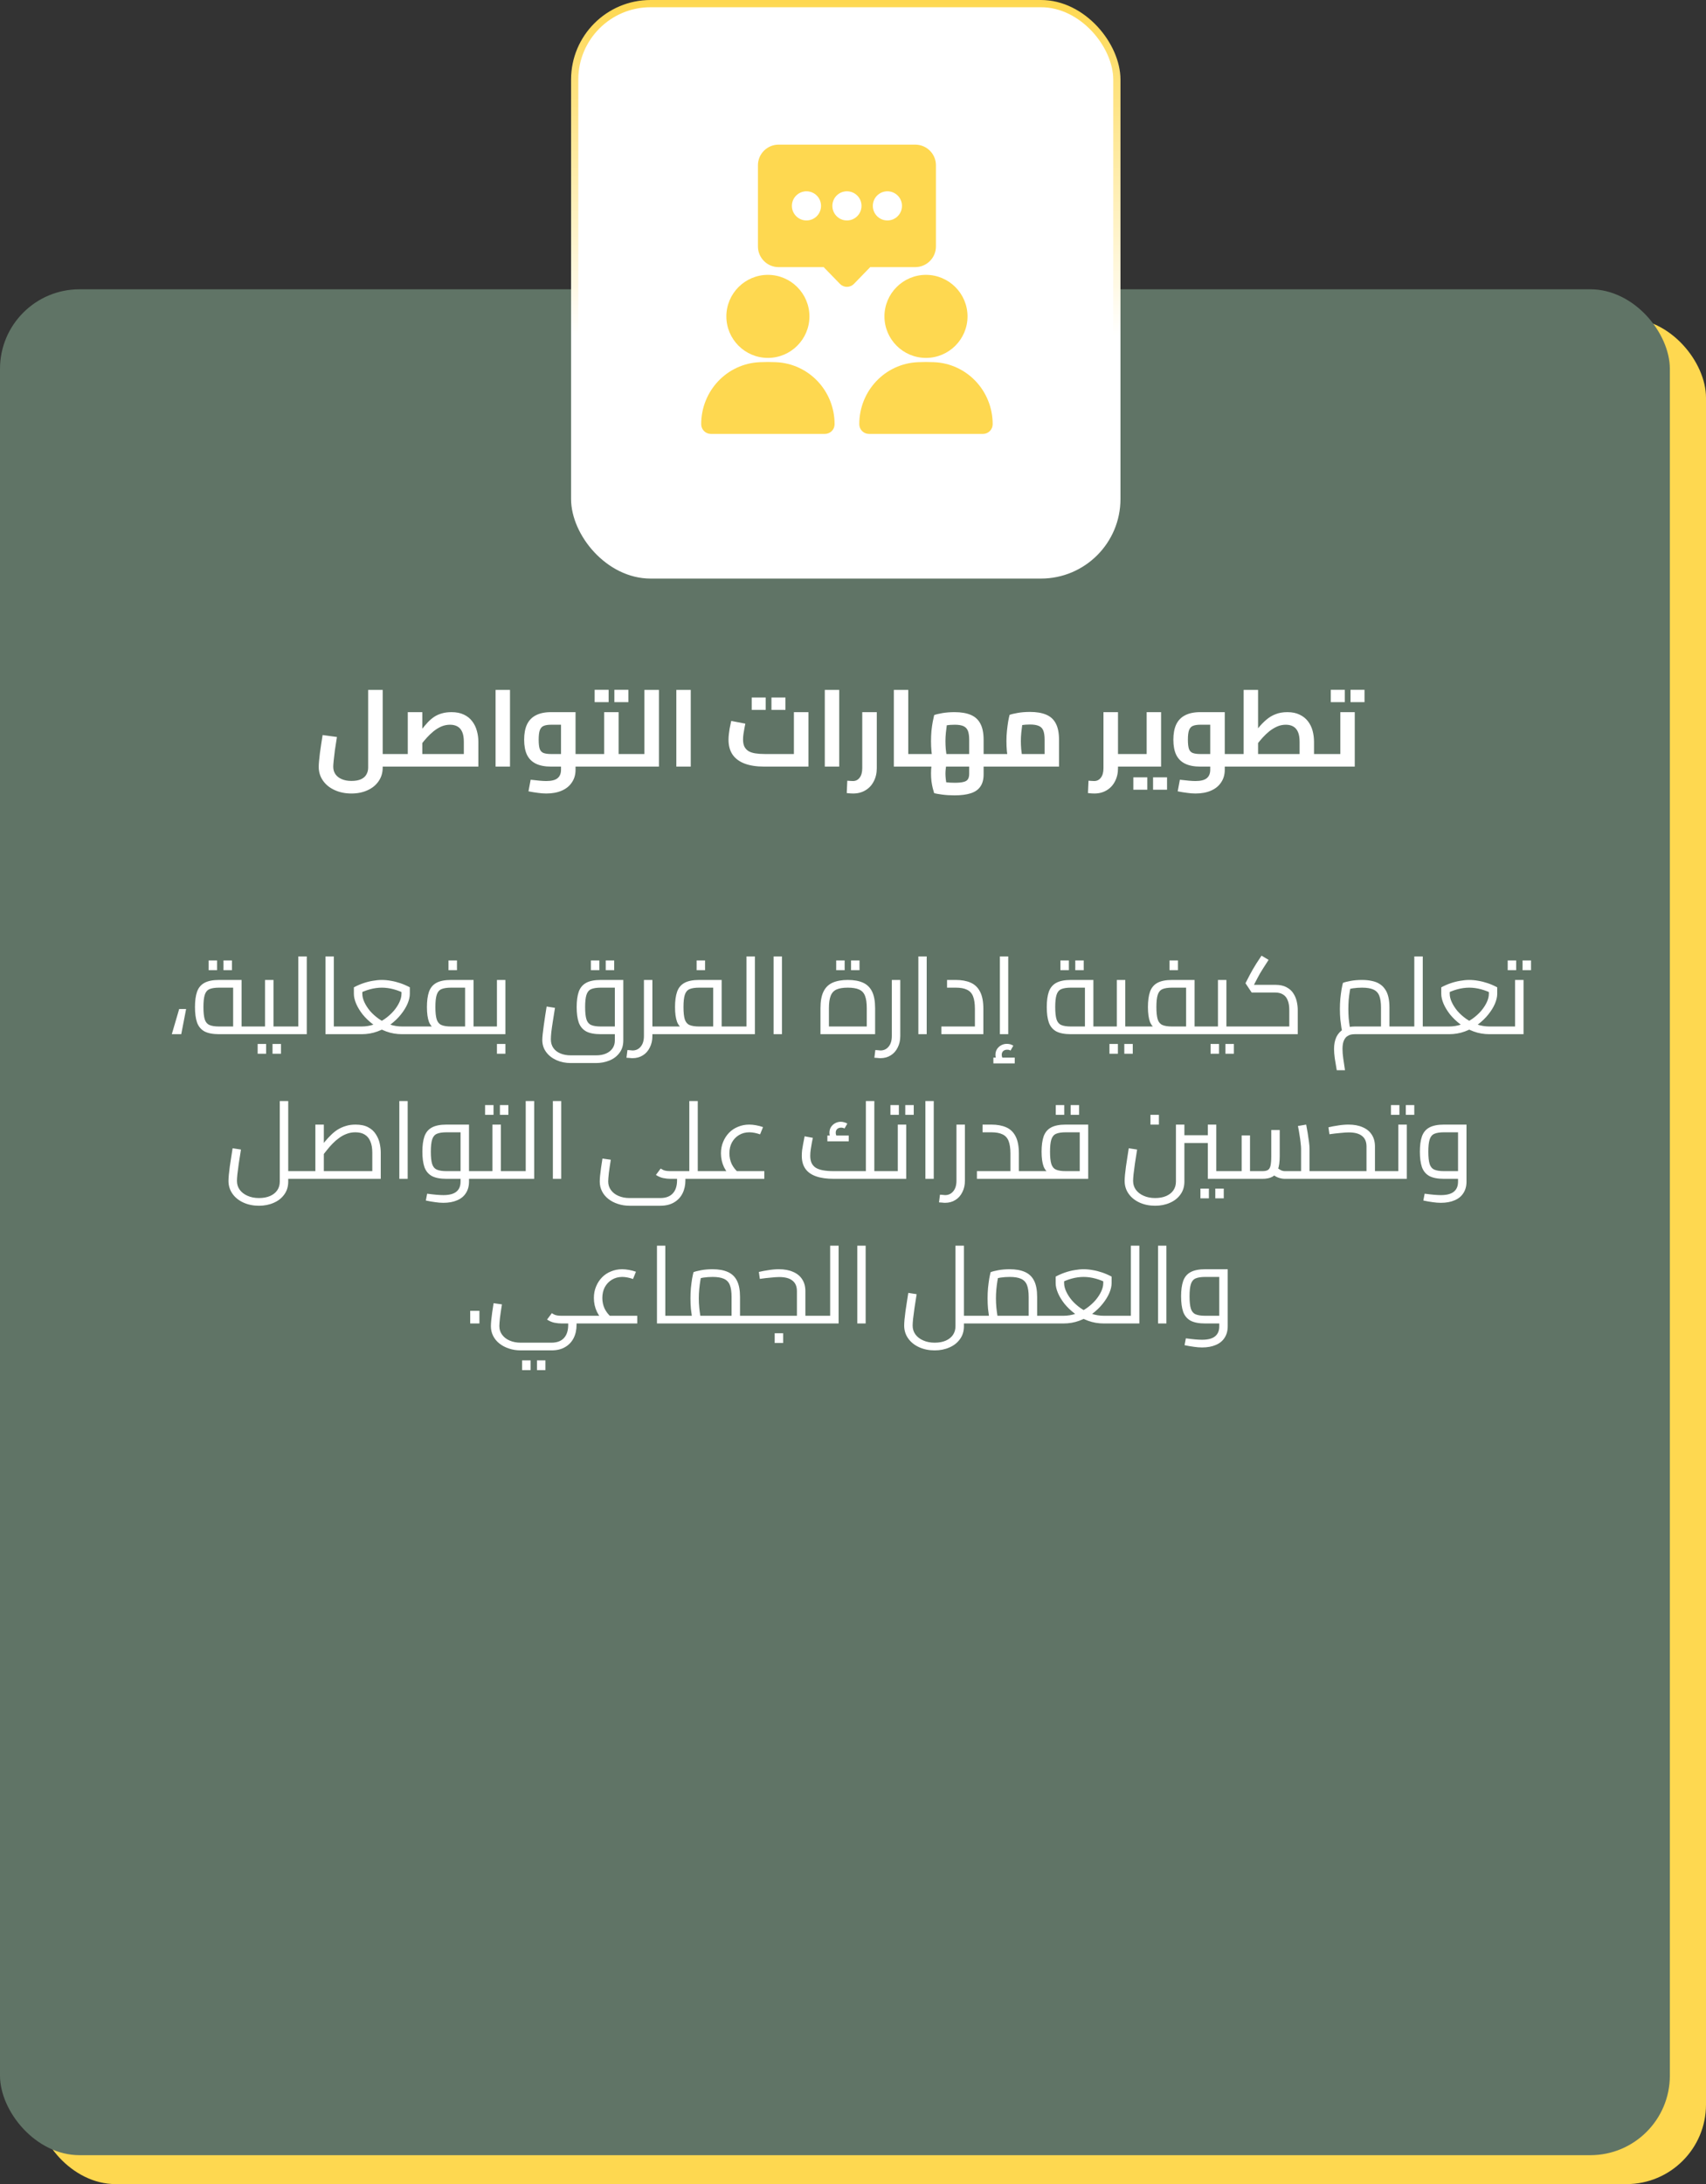<svg xmlns="http://www.w3.org/2000/svg" width="236" height="302" viewBox="0 0 236 302" fill="none"><rect x="0" y="0" width="236" height="302" fill="#333333" stroke="none"/><rect x="5" y="44" width="231" height="258" rx="11" fill="#FED850"></rect><rect y="40" width="231" height="258" rx="11" fill="#607466"></rect><rect x="79.5" y="0.5" width="75" height="79" rx="10.5" fill="white" stroke="url(#paint0_linear_158_170)"></rect><path d="M126.617 36.935C128.19 36.935 129.473 35.652 129.473 34.079V22.849C129.473 21.277 128.19 20 126.617 20H107.706C106.133 20 104.85 21.277 104.85 22.849V34.079C104.85 35.652 106.133 36.935 107.706 36.935H113.942L116.194 39.254C116.449 39.516 116.799 39.664 117.161 39.664C117.524 39.664 117.874 39.516 118.129 39.254L120.381 36.935H126.617ZM117.161 30.484C116.046 30.484 115.145 29.577 115.145 28.468C115.145 27.352 116.046 26.452 117.161 26.452C118.277 26.452 119.178 27.352 119.178 28.468C119.178 29.577 118.277 30.484 117.161 30.484ZM111.563 30.484C110.448 30.484 109.547 29.577 109.547 28.468C109.547 27.352 110.448 26.452 111.563 26.452C112.679 26.452 113.579 27.352 113.579 28.468C113.579 29.577 112.679 30.484 111.563 30.484ZM122.76 26.452C123.875 26.452 124.776 27.352 124.776 28.468C124.776 29.577 123.875 30.484 122.76 30.484C121.644 30.484 120.743 29.577 120.743 28.468C120.743 27.352 121.644 26.452 122.76 26.452Z" fill="#FED850"></path><path d="M122.35 43.75C122.35 46.915 124.93 49.489 128.096 49.489C131.261 49.489 133.842 46.915 133.842 43.75C133.842 40.585 131.261 38.004 128.096 38.004C124.93 38.004 122.35 40.585 122.35 43.75Z" fill="#FED850"></path><path d="M107.356 50.081C106.603 50.047 105.844 50.047 105.091 50.081C100.555 50.282 97 54.052 97 58.656C97 59.402 97.605 60 98.344 60H114.11C114.849 60 115.454 59.402 115.454 58.656C115.454 56.358 114.567 54.261 113.109 52.715C111.651 51.176 109.628 50.181 107.356 50.081Z" fill="#FED850"></path><path d="M134.977 52.715C133.519 51.176 131.503 50.181 129.231 50.081C128.478 50.047 127.719 50.047 126.966 50.081C122.423 50.282 118.868 54.052 118.868 58.656C118.868 59.402 119.473 60 120.212 60H135.978C136.718 60 137.322 59.402 137.322 58.656C137.322 56.358 136.435 54.261 134.977 52.715Z" fill="#FED850"></path><path d="M106.227 49.489C109.393 49.489 111.973 46.915 111.973 43.75C111.973 40.585 109.393 38.004 106.227 38.004C103.062 38.004 100.481 40.585 100.481 43.75C100.481 46.915 103.062 49.489 106.227 49.489Z" fill="#FED850"></path><path d="M25.747 139.52L25.072 143H23.767L24.787 139.52H25.747ZM30.317 143C29.447 143 28.767 142.87 28.277 142.61C27.797 142.34 27.457 141.93 27.257 141.38C27.067 140.82 26.972 140.11 26.972 139.25C26.972 138.39 27.067 137.685 27.257 137.135C27.457 136.575 27.797 136.165 28.277 135.905C28.767 135.635 29.447 135.5 30.317 135.5H33.422V142.4H32.252V136.055L32.852 136.565H30.317C29.737 136.565 29.287 136.635 28.967 136.775C28.657 136.915 28.442 137.18 28.322 137.57C28.202 137.95 28.142 138.51 28.142 139.25C28.142 139.99 28.202 140.555 28.322 140.945C28.442 141.325 28.657 141.585 28.967 141.725C29.287 141.865 29.737 141.935 30.317 141.935H35.042V143H30.317ZM35.042 143V141.935C35.102 141.935 35.152 141.95 35.192 141.98C35.232 142 35.262 142.035 35.282 142.085C35.302 142.125 35.317 142.18 35.327 142.25C35.337 142.31 35.342 142.38 35.342 142.46C35.342 142.54 35.337 142.615 35.327 142.685C35.317 142.755 35.302 142.815 35.282 142.865C35.262 142.905 35.232 142.94 35.192 142.97C35.152 142.99 35.102 143 35.042 143ZM28.862 134.15V132.8H30.032V134.15H28.862ZM30.917 134.15V132.8H32.087V134.15H30.917ZM37.834 143V141.935H39.454V143H37.834ZM39.454 143V141.935C39.514 141.935 39.564 141.95 39.604 141.98C39.644 142 39.674 142.035 39.694 142.085C39.714 142.125 39.729 142.18 39.739 142.25C39.749 142.31 39.754 142.38 39.754 142.46C39.754 142.54 39.749 142.615 39.739 142.685C39.729 142.755 39.714 142.815 39.694 142.865C39.674 142.905 39.644 142.94 39.604 142.97C39.564 142.99 39.514 143 39.454 143ZM35.044 143C34.984 143 34.934 142.99 34.894 142.97C34.854 142.94 34.824 142.905 34.804 142.865C34.784 142.815 34.769 142.755 34.759 142.685C34.749 142.615 34.744 142.54 34.744 142.46C34.744 142.35 34.754 142.26 34.774 142.19C34.784 142.11 34.814 142.05 34.864 142.01C34.904 141.96 34.964 141.935 35.044 141.935V143ZM35.044 143V141.935H37.204L36.664 142.37V135.5H37.834V143H35.044ZM35.644 145.7V144.35H36.814V145.7H35.644ZM37.699 145.7V144.35H38.869V145.7H37.699ZM41.268 143V132.245H42.438V143H41.268ZM39.453 143V141.935H41.268V143H39.453ZM39.453 143C39.393 143 39.343 142.99 39.303 142.97C39.263 142.94 39.233 142.905 39.213 142.865C39.193 142.815 39.178 142.755 39.168 142.685C39.158 142.615 39.153 142.54 39.153 142.46C39.153 142.35 39.163 142.26 39.183 142.19C39.193 142.11 39.223 142.05 39.273 142.01C39.313 141.96 39.373 141.935 39.453 141.935V143ZM46.179 143V141.935H48.009V143H46.179ZM45.024 143V132.245H46.179V143H45.024ZM48.009 143V141.935C48.069 141.935 48.119 141.95 48.159 141.98C48.199 142 48.229 142.035 48.249 142.085C48.269 142.125 48.284 142.18 48.294 142.25C48.304 142.31 48.309 142.38 48.309 142.46C48.309 142.54 48.304 142.615 48.294 142.685C48.284 142.755 48.269 142.815 48.249 142.865C48.229 142.905 48.199 142.94 48.159 142.97C48.119 142.99 48.069 143 48.009 143ZM48.008 143V141.935H50.018C50.618 141.935 51.193 141.84 51.743 141.65C52.293 141.45 52.798 141.19 53.258 140.87C53.718 140.54 54.118 140.18 54.458 139.79C54.798 139.39 55.063 138.985 55.253 138.575C55.443 138.165 55.538 137.78 55.538 137.42V136.52L56.168 137.465C55.588 137.165 55.018 136.94 54.458 136.79C53.898 136.64 53.353 136.565 52.823 136.565C52.293 136.565 51.748 136.64 51.188 136.79C50.628 136.94 50.063 137.165 49.493 137.465L50.123 136.52V137.42C50.123 137.78 50.218 138.165 50.408 138.575C50.598 138.985 50.858 139.39 51.188 139.79C51.528 140.18 51.928 140.54 52.388 140.87C52.848 141.19 53.353 141.45 53.903 141.65C54.453 141.84 55.028 141.935 55.628 141.935H57.548V143H55.628C54.848 143 54.118 142.875 53.438 142.625C52.758 142.375 52.143 142.045 51.593 141.635C51.043 141.215 50.568 140.76 50.168 140.27C49.778 139.77 49.478 139.275 49.268 138.785C49.058 138.285 48.953 137.83 48.953 137.42V136.52C49.383 136.29 49.818 136.1 50.258 135.95C50.698 135.8 51.133 135.69 51.563 135.62C52.003 135.54 52.423 135.5 52.823 135.5C53.233 135.5 53.653 135.54 54.083 135.62C54.513 135.69 54.948 135.8 55.388 135.95C55.828 136.1 56.263 136.29 56.693 136.52V137.42C56.693 137.83 56.588 138.285 56.378 138.785C56.168 139.275 55.863 139.77 55.463 140.27C55.073 140.76 54.603 141.215 54.053 141.635C53.503 142.045 52.888 142.375 52.208 142.625C51.528 142.875 50.798 143 50.018 143H48.008ZM48.008 143C47.948 143 47.898 142.99 47.858 142.97C47.818 142.94 47.788 142.905 47.768 142.865C47.748 142.815 47.733 142.755 47.723 142.685C47.713 142.615 47.708 142.54 47.708 142.46C47.708 142.35 47.718 142.26 47.738 142.19C47.748 142.11 47.778 142.05 47.828 142.01C47.868 141.96 47.928 141.935 48.008 141.935V143ZM57.548 143V141.935C57.608 141.935 57.658 141.95 57.698 141.98C57.738 142 57.768 142.035 57.788 142.085C57.808 142.125 57.823 142.18 57.833 142.25C57.843 142.31 57.848 142.38 57.848 142.46C57.848 142.54 57.843 142.615 57.833 142.685C57.823 142.755 57.808 142.815 57.788 142.865C57.768 142.905 57.738 142.94 57.698 142.97C57.658 142.99 57.608 143 57.548 143ZM65.509 143V141.935H67.129V143H65.509ZM57.544 143C57.484 143 57.434 142.99 57.394 142.97C57.354 142.94 57.324 142.905 57.304 142.865C57.284 142.815 57.269 142.755 57.259 142.685C57.249 142.615 57.244 142.54 57.244 142.46C57.244 142.35 57.254 142.26 57.274 142.19C57.284 142.11 57.314 142.05 57.364 142.01C57.404 141.96 57.464 141.935 57.544 141.935V143ZM57.544 143V141.935H65.119L64.339 142.61V136.055L64.954 136.565H62.404C61.824 136.565 61.374 136.635 61.054 136.775C60.744 136.915 60.529 137.18 60.409 137.57C60.289 137.95 60.229 138.51 60.229 139.25C60.229 139.99 60.289 140.555 60.409 140.945C60.529 141.325 60.744 141.585 61.054 141.725C61.374 141.865 61.824 141.935 62.404 141.935V142.7C61.534 142.7 60.854 142.595 60.364 142.385C59.884 142.165 59.544 141.805 59.344 141.305C59.154 140.795 59.059 140.11 59.059 139.25C59.059 138.39 59.154 137.685 59.344 137.135C59.544 136.575 59.884 136.165 60.364 135.905C60.854 135.635 61.534 135.5 62.404 135.5H65.509V143H57.544ZM67.129 143V141.935C67.189 141.935 67.239 141.95 67.279 141.98C67.319 142 67.349 142.035 67.369 142.085C67.389 142.125 67.404 142.18 67.414 142.25C67.424 142.31 67.429 142.38 67.429 142.46C67.429 142.54 67.424 142.615 67.414 142.685C67.404 142.755 67.389 142.815 67.369 142.865C67.349 142.905 67.319 142.94 67.279 142.97C67.239 142.99 67.189 143 67.129 143ZM62.044 134.15V132.8H63.214V134.15H62.044ZM67.124 143V141.935H69.284L68.744 142.37V135.5H69.914V143H67.124ZM67.124 143C67.064 143 67.014 142.99 66.974 142.97C66.934 142.94 66.904 142.905 66.884 142.865C66.864 142.815 66.849 142.755 66.839 142.685C66.829 142.615 66.824 142.54 66.824 142.46C66.824 142.35 66.834 142.26 66.854 142.19C66.864 142.11 66.894 142.05 66.944 142.01C66.984 141.96 67.044 141.935 67.124 141.935V143ZM68.744 145.7V144.35H69.914V145.7H68.744ZM78.964 146.99C78.234 146.99 77.569 146.855 76.969 146.585C76.369 146.315 75.894 145.94 75.544 145.46C75.194 144.98 75.019 144.425 75.019 143.795C75.019 143.585 75.039 143.3 75.079 142.94C75.119 142.57 75.169 142.17 75.229 141.74C75.289 141.3 75.354 140.855 75.424 140.405C75.494 139.955 75.559 139.545 75.619 139.175L76.774 139.355C76.664 140.035 76.564 140.665 76.474 141.245C76.384 141.815 76.314 142.31 76.264 142.73C76.224 143.15 76.204 143.475 76.204 143.705C76.204 144.175 76.319 144.575 76.549 144.905C76.779 145.235 77.099 145.485 77.509 145.655C77.929 145.835 78.414 145.925 78.964 145.925H82.444C82.994 145.925 83.459 145.84 83.839 145.67C84.229 145.5 84.529 145.26 84.739 144.95C84.949 144.65 85.054 144.29 85.054 143.87V136.055L85.669 136.565H83.119C82.539 136.565 82.089 136.635 81.769 136.775C81.459 136.915 81.244 137.18 81.124 137.57C81.004 137.95 80.944 138.51 80.944 139.25C80.944 139.99 81.004 140.555 81.124 140.945C81.244 141.325 81.459 141.585 81.769 141.725C82.089 141.865 82.539 141.935 83.119 141.935H85.054V143H83.119C82.239 143 81.559 142.87 81.079 142.61C80.599 142.34 80.259 141.93 80.059 141.38C79.869 140.82 79.774 140.11 79.774 139.25C79.774 138.39 79.869 137.685 80.059 137.135C80.259 136.575 80.599 136.165 81.079 135.905C81.559 135.635 82.239 135.5 83.119 135.5H86.224V143.87C86.224 144.56 86.044 145.135 85.684 145.595C85.334 146.065 84.869 146.415 84.289 146.645C83.719 146.875 83.104 146.99 82.444 146.99H78.964ZM81.739 134.15V132.8H82.909V134.15H81.739ZM83.794 134.15V132.8H84.964V134.15H83.794ZM89.948 143V141.935H91.868V143H89.948ZM87.503 146.315C87.373 146.315 87.238 146.305 87.098 146.285C86.948 146.275 86.803 146.265 86.663 146.255L86.798 145.19C86.938 145.2 87.068 145.21 87.188 145.22C87.308 145.24 87.413 145.25 87.503 145.25C87.973 145.25 88.353 145.07 88.643 144.71C88.933 144.36 89.078 143.87 89.078 143.24V135.5H90.248V143.24C90.248 143.85 90.128 144.385 89.888 144.845C89.658 145.315 89.338 145.675 88.928 145.925C88.518 146.185 88.043 146.315 87.503 146.315ZM91.868 143V141.935C91.928 141.935 91.978 141.95 92.018 141.98C92.058 142 92.088 142.035 92.108 142.085C92.128 142.125 92.143 142.18 92.153 142.25C92.163 142.31 92.168 142.38 92.168 142.46C92.168 142.54 92.163 142.615 92.153 142.685C92.143 142.755 92.128 142.815 92.108 142.865C92.088 142.905 92.058 142.94 92.018 142.97C91.978 142.99 91.928 143 91.868 143ZM99.83 143V141.935H101.45V143H99.83ZM91.865 143C91.805 143 91.755 142.99 91.715 142.97C91.675 142.94 91.645 142.905 91.625 142.865C91.605 142.815 91.59 142.755 91.58 142.685C91.57 142.615 91.565 142.54 91.565 142.46C91.565 142.35 91.575 142.26 91.595 142.19C91.605 142.11 91.635 142.05 91.685 142.01C91.725 141.96 91.785 141.935 91.865 141.935V143ZM91.865 143V141.935H99.44L98.66 142.61V136.055L99.275 136.565H96.725C96.145 136.565 95.695 136.635 95.375 136.775C95.065 136.915 94.85 137.18 94.73 137.57C94.61 137.95 94.55 138.51 94.55 139.25C94.55 139.99 94.61 140.555 94.73 140.945C94.85 141.325 95.065 141.585 95.375 141.725C95.695 141.865 96.145 141.935 96.725 141.935V142.7C95.855 142.7 95.175 142.595 94.685 142.385C94.205 142.165 93.865 141.805 93.665 141.305C93.475 140.795 93.38 140.11 93.38 139.25C93.38 138.39 93.475 137.685 93.665 137.135C93.865 136.575 94.205 136.165 94.685 135.905C95.175 135.635 95.855 135.5 96.725 135.5H99.83V143H91.865ZM101.45 143V141.935C101.51 141.935 101.56 141.95 101.6 141.98C101.64 142 101.67 142.035 101.69 142.085C101.71 142.125 101.725 142.18 101.735 142.25C101.745 142.31 101.75 142.38 101.75 142.46C101.75 142.54 101.745 142.615 101.735 142.685C101.725 142.755 101.71 142.815 101.69 142.865C101.67 142.905 101.64 142.94 101.6 142.97C101.56 142.99 101.51 143 101.45 143ZM96.365 134.15V132.8H97.535V134.15H96.365ZM103.26 143V132.245H104.43V143H103.26ZM101.445 143V141.935H103.26V143H101.445ZM101.445 143C101.385 143 101.335 142.99 101.295 142.97C101.255 142.94 101.225 142.905 101.205 142.865C101.185 142.815 101.17 142.755 101.16 142.685C101.15 142.615 101.145 142.54 101.145 142.46C101.145 142.35 101.155 142.26 101.175 142.19C101.185 142.11 101.215 142.05 101.265 142.01C101.305 141.96 101.365 141.935 101.445 141.935V143ZM107.016 143V132.245H108.171V143H107.016ZM113.5 143V139.4C113.5 138.44 113.64 137.675 113.92 137.105C114.2 136.535 114.62 136.125 115.18 135.875C115.75 135.625 116.45 135.5 117.28 135.5C118.12 135.5 118.82 135.625 119.38 135.875C119.94 136.125 120.36 136.535 120.64 137.105C120.92 137.675 121.06 138.44 121.06 139.4V143H113.5ZM114.67 142.445L114.055 141.935H120.505L119.905 142.445V139.4C119.905 138.68 119.825 138.115 119.665 137.705C119.505 137.285 119.23 136.99 118.84 136.82C118.46 136.65 117.94 136.565 117.28 136.565C116.62 136.565 116.1 136.65 115.72 136.82C115.34 136.99 115.07 137.285 114.91 137.705C114.75 138.115 114.67 138.68 114.67 139.4V142.445ZM115.675 134.15V132.8H116.845V134.15H115.675ZM117.73 134.15V132.8H118.9V134.15H117.73ZM121.795 146.315C121.665 146.315 121.53 146.305 121.39 146.285C121.24 146.275 121.095 146.265 120.955 146.255L121.09 145.19C121.23 145.2 121.36 145.21 121.48 145.22C121.6 145.24 121.705 145.25 121.795 145.25C122.265 145.25 122.645 145.07 122.935 144.71C123.225 144.36 123.37 143.87 123.37 143.24V135.5H124.54V143.24C124.54 143.85 124.42 144.385 124.18 144.845C123.95 145.315 123.63 145.675 123.22 145.925C122.81 146.185 122.335 146.315 121.795 146.315ZM127.041 143V132.245H128.196V143H127.041ZM130.229 143V141.935H135.824L134.864 142.79V139.52C134.864 138.78 134.779 138.195 134.609 137.765C134.439 137.335 134.159 137.03 133.769 136.85C133.389 136.66 132.874 136.565 132.224 136.565H131.009V135.5H132.224C133.024 135.5 133.709 135.625 134.279 135.875C134.849 136.125 135.284 136.545 135.584 137.135C135.884 137.715 136.034 138.51 136.034 139.52V143H130.229ZM138.32 143V132.245H139.475V143H138.32ZM138.2 147.035C138.04 146.835 137.915 146.64 137.825 146.45C137.745 146.26 137.705 146.06 137.705 145.85C137.705 145.56 137.775 145.3 137.915 145.07C138.065 144.84 138.26 144.66 138.5 144.53C138.74 144.4 139 144.335 139.28 144.335C139.44 144.335 139.6 144.355 139.76 144.395C139.92 144.445 140.06 144.51 140.18 144.59L139.79 145.265C139.71 145.215 139.63 145.18 139.55 145.16C139.48 145.15 139.405 145.145 139.325 145.145C139.095 145.145 138.91 145.21 138.77 145.34C138.64 145.47 138.575 145.64 138.575 145.85C138.575 145.98 138.6 146.105 138.65 146.225C138.71 146.345 138.795 146.475 138.905 146.615L138.2 147.035ZM137.42 147.035V146.24H140.375V147.035H137.42ZM148.149 143C147.279 143 146.599 142.87 146.109 142.61C145.629 142.34 145.289 141.93 145.089 141.38C144.899 140.82 144.804 140.11 144.804 139.25C144.804 138.39 144.899 137.685 145.089 137.135C145.289 136.575 145.629 136.165 146.109 135.905C146.599 135.635 147.279 135.5 148.149 135.5H151.254V142.4H150.084V136.055L150.684 136.565H148.149C147.569 136.565 147.119 136.635 146.799 136.775C146.489 136.915 146.274 137.18 146.154 137.57C146.034 137.95 145.974 138.51 145.974 139.25C145.974 139.99 146.034 140.555 146.154 140.945C146.274 141.325 146.489 141.585 146.799 141.725C147.119 141.865 147.569 141.935 148.149 141.935H152.874V143H148.149ZM152.874 143V141.935C152.934 141.935 152.984 141.95 153.024 141.98C153.064 142 153.094 142.035 153.114 142.085C153.134 142.125 153.149 142.18 153.159 142.25C153.169 142.31 153.174 142.38 153.174 142.46C153.174 142.54 153.169 142.615 153.159 142.685C153.149 142.755 153.134 142.815 153.114 142.865C153.094 142.905 153.064 142.94 153.024 142.97C152.984 142.99 152.934 143 152.874 143ZM146.694 134.15V132.8H147.864V134.15H146.694ZM148.749 134.15V132.8H149.919V134.15H148.749ZM155.666 143V141.935H157.286V143H155.666ZM157.286 143V141.935C157.346 141.935 157.396 141.95 157.436 141.98C157.476 142 157.506 142.035 157.526 142.085C157.546 142.125 157.561 142.18 157.571 142.25C157.581 142.31 157.586 142.38 157.586 142.46C157.586 142.54 157.581 142.615 157.571 142.685C157.561 142.755 157.546 142.815 157.526 142.865C157.506 142.905 157.476 142.94 157.436 142.97C157.396 142.99 157.346 143 157.286 143ZM152.876 143C152.816 143 152.766 142.99 152.726 142.97C152.686 142.94 152.656 142.905 152.636 142.865C152.616 142.815 152.601 142.755 152.591 142.685C152.581 142.615 152.576 142.54 152.576 142.46C152.576 142.35 152.586 142.26 152.606 142.19C152.616 142.11 152.646 142.05 152.696 142.01C152.736 141.96 152.796 141.935 152.876 141.935V143ZM152.876 143V141.935H155.036L154.496 142.37V135.5H155.666V143H152.876ZM153.476 145.7V144.35H154.646V145.7H153.476ZM155.531 145.7V144.35H156.701V145.7H155.531ZM165.25 143V141.935H166.87V143H165.25ZM157.285 143C157.225 143 157.175 142.99 157.135 142.97C157.095 142.94 157.065 142.905 157.045 142.865C157.025 142.815 157.01 142.755 157 142.685C156.99 142.615 156.985 142.54 156.985 142.46C156.985 142.35 156.995 142.26 157.015 142.19C157.025 142.11 157.055 142.05 157.105 142.01C157.145 141.96 157.205 141.935 157.285 141.935V143ZM157.285 143V141.935H164.86L164.08 142.61V136.055L164.695 136.565H162.145C161.565 136.565 161.115 136.635 160.795 136.775C160.485 136.915 160.27 137.18 160.15 137.57C160.03 137.95 159.97 138.51 159.97 139.25C159.97 139.99 160.03 140.555 160.15 140.945C160.27 141.325 160.485 141.585 160.795 141.725C161.115 141.865 161.565 141.935 162.145 141.935V142.7C161.275 142.7 160.595 142.595 160.105 142.385C159.625 142.165 159.285 141.805 159.085 141.305C158.895 140.795 158.8 140.11 158.8 139.25C158.8 138.39 158.895 137.685 159.085 137.135C159.285 136.575 159.625 136.165 160.105 135.905C160.595 135.635 161.275 135.5 162.145 135.5H165.25V143H157.285ZM166.87 143V141.935C166.93 141.935 166.98 141.95 167.02 141.98C167.06 142 167.09 142.035 167.11 142.085C167.13 142.125 167.145 142.18 167.155 142.25C167.165 142.31 167.17 142.38 167.17 142.46C167.17 142.54 167.165 142.615 167.155 142.685C167.145 142.755 167.13 142.815 167.11 142.865C167.09 142.905 167.06 142.94 167.02 142.97C166.98 142.99 166.93 143 166.87 143ZM161.785 134.15V132.8H162.955V134.15H161.785ZM169.655 143V141.935H171.275V143H169.655ZM171.275 143V141.935C171.335 141.935 171.385 141.95 171.425 141.98C171.465 142 171.495 142.035 171.515 142.085C171.535 142.125 171.55 142.18 171.56 142.25C171.57 142.31 171.575 142.38 171.575 142.46C171.575 142.54 171.57 142.615 171.56 142.685C171.55 142.755 171.535 142.815 171.515 142.865C171.495 142.905 171.465 142.94 171.425 142.97C171.385 142.99 171.335 143 171.275 143ZM166.865 143C166.805 143 166.755 142.99 166.715 142.97C166.675 142.94 166.645 142.905 166.625 142.865C166.605 142.815 166.59 142.755 166.58 142.685C166.57 142.615 166.565 142.54 166.565 142.46C166.565 142.35 166.575 142.26 166.595 142.19C166.605 142.11 166.635 142.05 166.685 142.01C166.725 141.96 166.785 141.935 166.865 141.935V143ZM166.865 143V141.935H169.025L168.485 142.37V135.5H169.655V143H166.865ZM167.465 145.7V144.35H168.635V145.7H167.465ZM169.52 145.7V144.35H170.69V145.7H169.52ZM171.274 143V141.935H178.774L178.354 142.31V139.64C178.354 139.1 178.279 138.655 178.129 138.305C177.989 137.945 177.774 137.68 177.484 137.51C177.204 137.33 176.849 137.24 176.419 137.24H173.149L172.294 135.95L172.939 134.705C173.059 134.485 173.184 134.26 173.314 134.03C173.444 133.8 173.604 133.535 173.794 133.235C173.984 132.935 174.224 132.57 174.514 132.14L175.489 132.725C175.199 133.165 174.964 133.53 174.784 133.82C174.604 134.11 174.449 134.36 174.319 134.57C174.199 134.78 174.084 134.99 173.974 135.2L173.224 136.64L172.924 136.175H176.419C177.049 136.175 177.564 136.285 177.964 136.505C178.374 136.715 178.689 136.995 178.909 137.345C179.139 137.695 179.299 138.075 179.389 138.485C179.479 138.885 179.524 139.27 179.524 139.64V143H171.274ZM171.274 143C171.214 143 171.164 142.99 171.124 142.97C171.084 142.94 171.054 142.905 171.034 142.865C171.014 142.815 170.999 142.755 170.989 142.685C170.979 142.615 170.974 142.54 170.974 142.46C170.974 142.35 170.984 142.26 171.004 142.19C171.014 142.11 171.044 142.05 171.094 142.01C171.134 141.96 171.194 141.935 171.274 141.935V143ZM192.21 143V141.935H193.83V143H192.21ZM184.92 147.98C184.82 147.41 184.73 146.87 184.65 146.36C184.58 145.85 184.545 145.415 184.545 145.055C184.545 144.405 184.655 143.845 184.875 143.375C185.105 142.915 185.43 142.56 185.85 142.31C186.28 142.06 186.79 141.935 187.38 141.935C187.55 141.935 187.8 141.935 188.13 141.935C188.46 141.935 188.84 141.935 189.27 141.935C189.7 141.935 190.145 141.935 190.605 141.935C191.065 141.935 191.5 141.935 191.91 141.935L191.04 142.7V139.325C191.04 138.625 190.96 138.075 190.8 137.675C190.64 137.275 190.365 136.99 189.975 136.82C189.595 136.65 189.075 136.565 188.415 136.565C187.995 136.565 187.575 136.595 187.155 136.655C186.745 136.715 186.425 136.795 186.195 136.895L186.9 136.175C186.84 136.415 186.78 136.72 186.72 137.09C186.66 137.45 186.61 137.84 186.57 138.26C186.54 138.68 186.525 139.1 186.525 139.52C186.525 139.95 186.54 140.37 186.57 140.78C186.61 141.19 186.655 141.545 186.705 141.845C186.755 142.145 186.795 142.355 186.825 142.475L185.715 142.79C185.675 142.66 185.625 142.435 185.565 142.115C185.515 141.795 185.465 141.41 185.415 140.96C185.375 140.51 185.355 140.03 185.355 139.52C185.355 139.03 185.375 138.555 185.415 138.095C185.465 137.625 185.52 137.2 185.58 136.82C185.65 136.44 185.715 136.135 185.775 135.905C185.995 135.815 186.345 135.725 186.825 135.635C187.305 135.545 187.835 135.5 188.415 135.5C188.915 135.5 189.365 135.545 189.765 135.635C190.175 135.715 190.53 135.85 190.83 136.04C191.14 136.23 191.395 136.475 191.595 136.775C191.805 137.065 191.96 137.425 192.06 137.855C192.16 138.275 192.21 138.765 192.21 139.325V143C191.79 143 191.335 143 190.845 143C190.365 143 189.89 143 189.42 143C188.96 143 188.545 143 188.175 143C187.815 143 187.55 143 187.38 143C187.22 143 187.045 143.02 186.855 143.06C186.665 143.11 186.48 143.2 186.3 143.33C186.13 143.47 185.99 143.675 185.88 143.945C185.77 144.225 185.715 144.595 185.715 145.055C185.715 145.435 185.75 145.87 185.82 146.36C185.89 146.85 185.97 147.39 186.06 147.98H184.92ZM193.83 143V141.935C193.89 141.935 193.94 141.95 193.98 141.98C194.02 142 194.05 142.035 194.07 142.085C194.09 142.125 194.105 142.18 194.115 142.25C194.125 142.31 194.13 142.38 194.13 142.46C194.13 142.54 194.125 142.615 194.115 142.685C194.105 142.755 194.09 142.815 194.07 142.865C194.05 142.905 194.02 142.94 193.98 142.97C193.94 142.99 193.89 143 193.83 143ZM196.818 143V141.935H198.438V143H196.818ZM193.833 143C193.773 143 193.723 142.99 193.683 142.97C193.643 142.94 193.613 142.905 193.593 142.865C193.573 142.815 193.558 142.755 193.548 142.685C193.538 142.615 193.533 142.54 193.533 142.46C193.533 142.35 193.543 142.26 193.563 142.19C193.573 142.11 193.603 142.05 193.653 142.01C193.693 141.96 193.753 141.935 193.833 141.935V143ZM195.648 143V132.245H196.818V143H195.648ZM193.833 143V141.935H195.648V143H193.833ZM198.438 143V141.935C198.498 141.935 198.548 141.95 198.588 141.98C198.628 142 198.658 142.035 198.678 142.085C198.698 142.125 198.713 142.18 198.723 142.25C198.733 142.31 198.738 142.38 198.738 142.46C198.738 142.54 198.733 142.615 198.723 142.685C198.713 142.755 198.698 142.815 198.678 142.865C198.658 142.905 198.628 142.94 198.588 142.97C198.548 142.99 198.498 143 198.438 143ZM198.433 143V141.935H200.443C201.043 141.935 201.618 141.84 202.168 141.65C202.718 141.45 203.223 141.19 203.683 140.87C204.143 140.54 204.543 140.18 204.883 139.79C205.223 139.39 205.488 138.985 205.678 138.575C205.868 138.165 205.963 137.78 205.963 137.42V136.52L206.593 137.465C206.013 137.165 205.443 136.94 204.883 136.79C204.323 136.64 203.778 136.565 203.248 136.565C202.718 136.565 202.173 136.64 201.613 136.79C201.053 136.94 200.488 137.165 199.918 137.465L200.548 136.52V137.42C200.548 137.78 200.643 138.165 200.833 138.575C201.023 138.985 201.283 139.39 201.613 139.79C201.953 140.18 202.353 140.54 202.813 140.87C203.273 141.19 203.778 141.45 204.328 141.65C204.878 141.84 205.453 141.935 206.053 141.935H207.973V143H206.053C205.273 143 204.543 142.875 203.863 142.625C203.183 142.375 202.568 142.045 202.018 141.635C201.468 141.215 200.993 140.76 200.593 140.27C200.203 139.77 199.903 139.275 199.693 138.785C199.483 138.285 199.378 137.83 199.378 137.42V136.52C199.808 136.29 200.243 136.1 200.683 135.95C201.123 135.8 201.558 135.69 201.988 135.62C202.428 135.54 202.848 135.5 203.248 135.5C203.658 135.5 204.078 135.54 204.508 135.62C204.938 135.69 205.373 135.8 205.813 135.95C206.253 136.1 206.688 136.29 207.118 136.52V137.42C207.118 137.83 207.013 138.285 206.803 138.785C206.593 139.275 206.288 139.77 205.888 140.27C205.498 140.76 205.028 141.215 204.478 141.635C203.928 142.045 203.313 142.375 202.633 142.625C201.953 142.875 201.223 143 200.443 143H198.433ZM198.433 143C198.373 143 198.323 142.99 198.283 142.97C198.243 142.94 198.213 142.905 198.193 142.865C198.173 142.815 198.158 142.755 198.148 142.685C198.138 142.615 198.133 142.54 198.133 142.46C198.133 142.35 198.143 142.26 198.163 142.19C198.173 142.11 198.203 142.05 198.253 142.01C198.293 141.96 198.353 141.935 198.433 141.935V143ZM207.973 143V141.935C208.033 141.935 208.083 141.95 208.123 141.98C208.163 142 208.193 142.035 208.213 142.085C208.233 142.125 208.248 142.18 208.258 142.25C208.268 142.31 208.273 142.38 208.273 142.46C208.273 142.54 208.268 142.615 208.258 142.685C208.248 142.755 208.233 142.815 208.213 142.865C208.193 142.905 208.163 142.94 208.123 142.97C208.083 142.99 208.033 143 207.973 143ZM207.969 143V141.935H210.129L209.589 142.37V135.5H210.759V143H207.969ZM207.969 143C207.909 143 207.859 142.99 207.819 142.97C207.779 142.94 207.749 142.905 207.729 142.865C207.709 142.815 207.694 142.755 207.684 142.685C207.674 142.615 207.669 142.54 207.669 142.46C207.669 142.35 207.679 142.26 207.699 142.19C207.709 142.11 207.739 142.05 207.789 142.01C207.829 141.96 207.889 141.935 207.969 141.935V143ZM208.569 134.15V132.8H209.739V134.15H208.569ZM210.624 134.15V132.8H211.794V134.15H210.624ZM39.873 163V161.935H41.493V163H39.873ZM35.823 166.72C35.033 166.72 34.318 166.575 33.678 166.285C33.038 165.995 32.533 165.59 32.163 165.07C31.793 164.55 31.608 163.955 31.608 163.285C31.608 163.075 31.623 162.8 31.653 162.46C31.693 162.11 31.738 161.725 31.788 161.305C31.848 160.875 31.913 160.445 31.983 160.015C32.053 159.575 32.118 159.16 32.178 158.77L33.333 158.95C33.223 159.64 33.123 160.28 33.033 160.87C32.953 161.45 32.888 161.95 32.838 162.37C32.798 162.78 32.778 163.085 32.778 163.285C32.778 163.745 32.903 164.15 33.153 164.5C33.413 164.86 33.773 165.14 34.233 165.34C34.693 165.55 35.223 165.655 35.823 165.655C36.423 165.655 36.938 165.56 37.368 165.37C37.798 165.18 38.128 164.915 38.358 164.575C38.588 164.235 38.703 163.835 38.703 163.375V152.245H39.873V163.375C39.873 164.075 39.688 164.675 39.318 165.175C38.958 165.675 38.473 166.055 37.863 166.315C37.253 166.585 36.573 166.72 35.823 166.72ZM41.493 163V161.935C41.553 161.935 41.603 161.95 41.643 161.98C41.683 162 41.713 162.035 41.733 162.085C41.753 162.125 41.768 162.18 41.778 162.25C41.788 162.31 41.793 162.38 41.793 162.46C41.793 162.54 41.788 162.615 41.778 162.685C41.768 162.755 41.753 162.815 41.733 162.865C41.713 162.905 41.683 162.94 41.643 162.97C41.603 162.99 41.553 163 41.493 163ZM41.497 163V161.935H52.582L51.502 162.91V159.385C51.502 158.755 51.412 158.235 51.232 157.825C51.062 157.405 50.802 157.09 50.452 156.88C50.112 156.67 49.682 156.565 49.162 156.565C48.722 156.565 48.312 156.64 47.932 156.79C47.562 156.93 47.217 157.12 46.897 157.36C46.577 157.59 46.277 157.85 45.997 158.14C45.727 158.42 45.477 158.705 45.247 158.995C45.017 159.285 44.807 159.55 44.617 159.79L44.242 158.725C44.492 158.415 44.742 158.105 44.992 157.795C45.252 157.485 45.522 157.195 45.802 156.925C46.082 156.645 46.387 156.4 46.717 156.19C47.057 155.98 47.427 155.815 47.827 155.695C48.227 155.565 48.677 155.5 49.177 155.5C49.887 155.5 50.467 155.62 50.917 155.86C51.377 156.1 51.732 156.42 51.982 156.82C52.242 157.21 52.422 157.63 52.522 158.08C52.622 158.53 52.672 158.965 52.672 159.385V163H41.497ZM43.627 161.935V155.5H44.797V161.935H43.627ZM41.497 163C41.437 163 41.387 162.99 41.347 162.97C41.307 162.94 41.277 162.905 41.257 162.865C41.237 162.815 41.222 162.755 41.212 162.685C41.202 162.615 41.197 162.54 41.197 162.46C41.197 162.35 41.207 162.26 41.227 162.19C41.237 162.11 41.267 162.05 41.317 162.01C41.357 161.96 41.417 161.935 41.497 161.935V163ZM55.241 163V152.245H56.396V163H55.241ZM64.88 163V161.935H66.5V163H64.88ZM61.325 166.315C60.975 166.315 60.6 166.285 60.2 166.225C59.81 166.175 59.38 166.1 58.91 166L59.09 165.055C59.62 165.125 60.06 165.175 60.41 165.205C60.77 165.235 61.075 165.25 61.325 165.25C62.155 165.25 62.76 165.09 63.14 164.77C63.52 164.46 63.71 164.005 63.71 163.405V156.175L64.31 156.565H61.775C61.195 156.565 60.745 156.635 60.425 156.775C60.115 156.915 59.9 157.18 59.78 157.57C59.66 157.95 59.6 158.51 59.6 159.25C59.6 159.99 59.66 160.555 59.78 160.945C59.9 161.325 60.115 161.585 60.425 161.725C60.745 161.865 61.195 161.935 61.775 161.935H63.71V163H61.775C60.905 163 60.225 162.87 59.735 162.61C59.255 162.34 58.915 161.93 58.715 161.38C58.525 160.82 58.43 160.11 58.43 159.25C58.43 158.39 58.525 157.685 58.715 157.135C58.915 156.575 59.255 156.165 59.735 155.905C60.225 155.635 60.905 155.5 61.775 155.5H64.88V163.39C64.88 164.01 64.735 164.54 64.445 164.98C64.165 165.42 63.76 165.75 63.23 165.97C62.7 166.2 62.065 166.315 61.325 166.315ZM66.5 163V161.935C66.56 161.935 66.61 161.95 66.65 161.98C66.69 162 66.72 162.035 66.74 162.085C66.76 162.125 66.775 162.18 66.785 162.25C66.795 162.31 66.8 162.38 66.8 162.46C66.8 162.54 66.795 162.615 66.785 162.685C66.775 162.755 66.76 162.815 66.74 162.865C66.72 162.905 66.69 162.94 66.65 162.97C66.61 162.99 66.56 163 66.5 163ZM69.291 163V161.935H70.912V163H69.291ZM70.912 163V161.935C70.972 161.935 71.022 161.95 71.061 161.98C71.102 162 71.132 162.035 71.151 162.085C71.171 162.125 71.186 162.18 71.197 162.25C71.207 162.31 71.212 162.38 71.212 162.46C71.212 162.54 71.207 162.615 71.197 162.685C71.186 162.755 71.171 162.815 71.151 162.865C71.132 162.905 71.102 162.94 71.061 162.97C71.022 162.99 70.972 163 70.912 163ZM66.501 163C66.442 163 66.391 162.99 66.352 162.97C66.311 162.94 66.281 162.905 66.261 162.865C66.242 162.815 66.227 162.755 66.216 162.685C66.207 162.615 66.201 162.54 66.201 162.46C66.201 162.35 66.212 162.26 66.231 162.19C66.242 162.11 66.272 162.05 66.322 162.01C66.362 161.96 66.421 161.935 66.501 161.935V163ZM66.501 163V161.935H68.662L68.121 162.37V155.5H69.291V163H66.501ZM67.102 154.15V152.8H68.272V154.15H67.102ZM69.156 154.15V152.8H70.326V154.15H69.156ZM72.726 163V152.245H73.896V163H72.726ZM70.911 163V161.935H72.726V163H70.911ZM70.911 163C70.851 163 70.801 162.99 70.761 162.97C70.721 162.94 70.691 162.905 70.671 162.865C70.651 162.815 70.636 162.755 70.626 162.685C70.616 162.615 70.611 162.54 70.611 162.46C70.611 162.35 70.621 162.26 70.641 162.19C70.651 162.11 70.681 162.05 70.731 162.01C70.771 161.96 70.831 161.935 70.911 161.935V163ZM76.481 163V152.245H77.636V163H76.481ZM96.526 163V161.935H98.146V163H96.526ZM93.541 163C93.481 163 93.431 162.99 93.391 162.97C93.351 162.94 93.321 162.905 93.301 162.865C93.281 162.815 93.266 162.755 93.256 162.685C93.246 162.615 93.241 162.54 93.241 162.46C93.241 162.35 93.246 162.26 93.256 162.19C93.276 162.11 93.306 162.05 93.346 162.01C93.396 161.96 93.461 161.935 93.541 161.935V163ZM95.356 163V152.245H96.526V163H95.356ZM93.541 163V161.935H95.356V163H93.541ZM95.626 163V161.935C95.686 161.935 95.736 161.95 95.776 161.98C95.816 162 95.846 162.035 95.866 162.085C95.886 162.125 95.901 162.18 95.911 162.25C95.921 162.31 95.926 162.38 95.926 162.46C95.926 162.54 95.921 162.615 95.911 162.685C95.901 162.755 95.886 162.815 95.866 162.865C95.846 162.905 95.816 162.94 95.776 162.97C95.736 162.99 95.686 163 95.626 163ZM87.091 166.72C86.511 166.72 85.971 166.635 85.471 166.465C84.971 166.305 84.531 166.075 84.151 165.775C83.781 165.485 83.491 165.135 83.281 164.725C83.071 164.315 82.966 163.865 82.966 163.375C82.966 163.175 82.981 162.91 83.011 162.58C83.051 162.25 83.096 161.88 83.146 161.47C83.206 161.05 83.271 160.625 83.341 160.195L84.496 160.36C84.386 161.03 84.296 161.64 84.226 162.19C84.166 162.74 84.136 163.13 84.136 163.36C84.136 163.81 84.261 164.205 84.511 164.545C84.761 164.895 85.106 165.165 85.546 165.355C85.996 165.555 86.511 165.655 87.091 165.655H91.336C92.096 165.655 92.671 165.445 93.061 165.025C93.461 164.605 93.661 163.99 93.661 163.18V162.685H94.816V163.195C94.816 163.885 94.681 164.495 94.411 165.025C94.141 165.555 93.746 165.97 93.226 166.27C92.716 166.57 92.086 166.72 91.336 166.72H87.091ZM92.791 163C92.451 163 92.106 162.965 91.756 162.895C91.416 162.825 91.076 162.68 90.736 162.46L91.396 161.575C91.536 161.665 91.671 161.74 91.801 161.8C91.931 161.85 92.076 161.885 92.236 161.905C92.396 161.925 92.581 161.935 92.791 161.935H95.626V163H92.791ZM98.146 163V161.935C98.206 161.935 98.256 161.95 98.296 161.98C98.336 162 98.366 162.035 98.386 162.085C98.406 162.125 98.421 162.18 98.431 162.25C98.441 162.31 98.446 162.38 98.446 162.46C98.446 162.54 98.441 162.615 98.431 162.685C98.421 162.755 98.406 162.815 98.386 162.865C98.366 162.905 98.336 162.94 98.296 162.97C98.256 162.99 98.206 163 98.146 163ZM101.397 162.955C100.857 162.495 100.442 161.97 100.152 161.38C99.872 160.78 99.732 160.145 99.732 159.475C99.732 158.905 99.832 158.38 100.032 157.9C100.232 157.41 100.507 156.985 100.857 156.625C101.207 156.265 101.622 155.99 102.102 155.8C102.582 155.6 103.097 155.5 103.647 155.5C103.937 155.5 104.247 155.53 104.577 155.59C104.917 155.65 105.242 155.735 105.552 155.845L105.147 156.85C104.897 156.76 104.642 156.69 104.382 156.64C104.132 156.59 103.892 156.565 103.662 156.565C103.132 156.565 102.657 156.69 102.237 156.94C101.817 157.19 101.487 157.535 101.247 157.975C101.017 158.405 100.902 158.905 100.902 159.475C100.902 159.995 101.007 160.485 101.217 160.945C101.437 161.395 101.752 161.795 102.162 162.145L101.397 162.955ZM98.142 163V161.935H105.732V163H98.142ZM98.142 163C98.082 163 98.032 162.99 97.992 162.97C97.952 162.94 97.922 162.905 97.902 162.865C97.882 162.815 97.867 162.755 97.857 162.685C97.847 162.615 97.842 162.54 97.842 162.46C97.842 162.35 97.852 162.26 97.872 162.19C97.882 162.11 97.912 162.05 97.962 162.01C98.002 161.96 98.062 161.935 98.142 161.935V163ZM120.95 163V161.935H122.57V163H120.95ZM115.37 163C114.38 163 113.555 162.885 112.895 162.655C112.235 162.425 111.74 162.075 111.41 161.605C111.08 161.135 110.915 160.535 110.915 159.805C110.915 159.565 110.93 159.305 110.96 159.025C111 158.745 111.045 158.475 111.095 158.215C111.145 157.945 111.19 157.715 111.23 157.525C111.27 157.325 111.295 157.19 111.305 157.12L112.445 157.33C112.415 157.49 112.37 157.71 112.31 157.99C112.26 158.27 112.21 158.57 112.16 158.89C112.11 159.21 112.085 159.515 112.085 159.805C112.085 160.175 112.14 160.495 112.25 160.765C112.37 161.035 112.555 161.26 112.805 161.44C113.065 161.61 113.405 161.735 113.825 161.815C114.245 161.895 114.76 161.935 115.37 161.935H120.32L119.78 162.37V152.245H120.95V163H115.37ZM122.57 163V161.935C122.63 161.935 122.68 161.95 122.72 161.98C122.76 162 122.79 162.035 122.81 162.085C122.83 162.125 122.845 162.18 122.855 162.25C122.865 162.31 122.87 162.38 122.87 162.46C122.87 162.54 122.865 162.615 122.855 162.685C122.845 162.755 122.83 162.815 122.81 162.865C122.79 162.905 122.76 162.94 122.72 162.97C122.68 162.99 122.63 163 122.57 163ZM115.235 157.81C115.075 157.61 114.95 157.415 114.86 157.225C114.78 157.035 114.74 156.835 114.74 156.625C114.74 156.335 114.81 156.075 114.95 155.845C115.1 155.615 115.295 155.435 115.535 155.305C115.775 155.175 116.035 155.11 116.315 155.11C116.475 155.11 116.635 155.135 116.795 155.185C116.955 155.225 117.095 155.285 117.215 155.365L116.825 156.04C116.745 155.99 116.665 155.96 116.585 155.95C116.515 155.93 116.44 155.92 116.36 155.92C116.13 155.92 115.945 155.985 115.805 156.115C115.675 156.245 115.61 156.415 115.61 156.625C115.61 156.755 115.635 156.88 115.685 157C115.745 157.12 115.83 157.25 115.94 157.39L115.235 157.81ZM114.455 157.81V157.015H117.41V157.81H114.455ZM122.576 163V161.935H124.736L124.196 162.37V155.5H125.366V163H122.576ZM122.576 163C122.516 163 122.466 162.99 122.426 162.97C122.386 162.94 122.356 162.905 122.336 162.865C122.316 162.815 122.301 162.755 122.291 162.685C122.281 162.615 122.276 162.54 122.276 162.46C122.276 162.35 122.286 162.26 122.306 162.19C122.316 162.11 122.346 162.05 122.396 162.01C122.436 161.96 122.496 161.935 122.576 161.935V163ZM123.176 154.15V152.8H124.346V154.15H123.176ZM125.231 154.15V152.8H126.401V154.15H125.231ZM128.015 163V152.245H129.17V163H128.015ZM130.738 166.315C130.608 166.315 130.473 166.305 130.333 166.285C130.183 166.275 130.038 166.265 129.898 166.255L130.033 165.19C130.173 165.2 130.303 165.21 130.423 165.22C130.543 165.24 130.648 165.25 130.738 165.25C131.208 165.25 131.588 165.07 131.878 164.71C132.168 164.36 132.313 163.87 132.313 163.24V155.5H133.483V163.24C133.483 163.85 133.363 164.385 133.123 164.845C132.893 165.315 132.573 165.675 132.163 165.925C131.753 166.185 131.278 166.315 130.738 166.315ZM140.948 163V161.935H142.568V163H140.948ZM135.143 163V161.935H140.738L139.778 162.79V159.52C139.778 158.78 139.693 158.195 139.523 157.765C139.353 157.335 139.073 157.03 138.683 156.85C138.303 156.66 137.788 156.565 137.138 156.565H135.923V155.5H137.138C137.938 155.5 138.623 155.625 139.193 155.875C139.763 156.125 140.198 156.545 140.498 157.135C140.798 157.715 140.948 158.51 140.948 159.52V163H135.143ZM142.568 163V161.935C142.628 161.935 142.678 161.95 142.718 161.98C142.758 162 142.788 162.035 142.808 162.085C142.828 162.125 142.843 162.18 142.853 162.25C142.863 162.31 142.868 162.38 142.868 162.46C142.868 162.54 142.863 162.615 142.853 162.685C142.843 162.755 142.828 162.815 142.808 162.865C142.788 162.905 142.758 162.94 142.718 162.97C142.678 162.99 142.628 163 142.568 163ZM142.571 163V161.935H150.146L149.366 162.61V156.055L149.981 156.565H147.431C146.851 156.565 146.401 156.635 146.081 156.775C145.771 156.915 145.556 157.18 145.436 157.57C145.316 157.95 145.256 158.51 145.256 159.25C145.256 159.99 145.316 160.555 145.436 160.945C145.556 161.325 145.771 161.585 146.081 161.725C146.401 161.865 146.851 161.935 147.431 161.935V162.7C146.561 162.7 145.881 162.595 145.391 162.385C144.911 162.165 144.571 161.805 144.371 161.305C144.181 160.795 144.086 160.11 144.086 159.25C144.086 158.39 144.181 157.685 144.371 157.135C144.571 156.575 144.911 156.165 145.391 155.905C145.881 155.635 146.561 155.5 147.431 155.5H150.536V163H142.571ZM142.571 163C142.511 163 142.461 162.99 142.421 162.97C142.381 162.94 142.351 162.905 142.331 162.865C142.311 162.815 142.296 162.755 142.286 162.685C142.276 162.615 142.271 162.54 142.271 162.46C142.271 162.35 142.281 162.26 142.301 162.19C142.311 162.11 142.341 162.05 142.391 162.01C142.431 161.96 142.491 161.935 142.571 161.935V163ZM146.051 154.15V152.8H147.221V154.15H146.051ZM148.106 154.15V152.8H149.276V154.15H148.106ZM167.083 163V155.5H168.253V162.37L167.713 161.935H169.873V163H167.083ZM163.843 158.05V156.97H167.083V158.05H163.843ZM159.793 166.72C159.003 166.72 158.288 166.575 157.648 166.285C157.008 165.995 156.503 165.59 156.133 165.07C155.763 164.55 155.578 163.955 155.578 163.285C155.578 163.075 155.593 162.8 155.623 162.46C155.663 162.11 155.708 161.725 155.758 161.305C155.818 160.875 155.883 160.445 155.953 160.015C156.023 159.575 156.088 159.16 156.148 158.77L157.303 158.95C157.193 159.64 157.093 160.28 157.003 160.87C156.923 161.45 156.858 161.95 156.808 162.37C156.768 162.78 156.748 163.085 156.748 163.285C156.748 163.745 156.873 164.15 157.123 164.5C157.383 164.86 157.743 165.14 158.203 165.34C158.663 165.55 159.193 165.655 159.793 165.655C160.393 165.655 160.908 165.56 161.338 165.37C161.768 165.18 162.098 164.915 162.328 164.575C162.558 164.235 162.673 163.835 162.673 163.375V155.5H163.843V163.375C163.843 164.075 163.658 164.675 163.288 165.175C162.928 165.675 162.443 166.055 161.833 166.315C161.223 166.585 160.543 166.72 159.793 166.72ZM159.148 155.5V154.15H160.318V155.5H159.148ZM169.873 163V161.935C169.933 161.935 169.983 161.95 170.023 161.98C170.063 162 170.093 162.035 170.113 162.085C170.133 162.125 170.148 162.18 170.158 162.25C170.168 162.31 170.173 162.38 170.173 162.46C170.173 162.54 170.168 162.615 170.158 162.685C170.148 162.755 170.133 162.815 170.113 162.865C170.093 162.905 170.063 162.94 170.023 162.97C169.983 162.99 169.933 163 169.873 163ZM166.063 165.7V164.35H167.233V165.7H166.063ZM168.118 165.7V164.35H169.288V165.7H168.118ZM181.155 163V161.935H182.775V163H181.155ZM169.875 163C169.815 163 169.765 162.99 169.725 162.97C169.685 162.94 169.655 162.905 169.635 162.865C169.615 162.815 169.6 162.755 169.59 162.685C169.58 162.615 169.575 162.54 169.575 162.46C169.575 162.35 169.585 162.26 169.605 162.19C169.615 162.11 169.645 162.05 169.695 162.01C169.735 161.96 169.795 161.935 169.875 161.935V163ZM177.765 163C177.425 163 177.09 162.935 176.76 162.805C176.44 162.675 176.13 162.47 175.83 162.19L176.595 161.395C176.825 161.585 177.03 161.725 177.21 161.815C177.39 161.895 177.575 161.935 177.765 161.935H180.435L179.985 162.415V158.83C179.985 158.65 179.965 158.395 179.925 158.065C179.895 157.735 179.845 157.365 179.775 156.955C179.715 156.535 179.64 156.115 179.55 155.695L180.69 155.5C180.76 155.85 180.83 156.24 180.9 156.67C180.97 157.1 181.03 157.51 181.08 157.9C181.13 158.28 181.155 158.59 181.155 158.83V163H177.765ZM169.875 163V161.935H172.065L171.765 162.235V157H172.92V163H169.875ZM172.92 163V161.935H174.615C174.955 161.935 175.21 161.885 175.38 161.785C175.56 161.685 175.685 161.485 175.755 161.185C175.825 160.885 175.86 160.445 175.86 159.865V156.25H177.03V159.865C177.03 160.645 176.945 161.265 176.775 161.725C176.615 162.185 176.36 162.515 176.01 162.715C175.66 162.905 175.195 163 174.615 163H172.92ZM182.775 163V161.935C182.835 161.935 182.885 161.95 182.925 161.98C182.965 162 182.995 162.035 183.015 162.085C183.035 162.125 183.05 162.18 183.06 162.25C183.07 162.31 183.075 162.38 183.075 162.46C183.075 162.54 183.07 162.615 183.06 162.685C183.05 162.755 183.035 162.815 183.015 162.865C182.995 162.905 182.965 162.94 182.925 162.97C182.885 162.99 182.835 163 182.775 163ZM190.206 163V161.935H191.826V163H190.206ZM182.781 163C182.721 163 182.671 162.99 182.631 162.97C182.591 162.94 182.561 162.905 182.541 162.865C182.521 162.815 182.506 162.755 182.496 162.685C182.486 162.615 182.481 162.54 182.481 162.46C182.481 162.35 182.491 162.26 182.511 162.19C182.521 162.11 182.551 162.05 182.601 162.01C182.641 161.96 182.701 161.935 182.781 161.935V163ZM182.781 163V161.935H189.396L189.036 162.25V158.53C189.036 157.88 188.831 157.395 188.421 157.075C188.021 156.745 187.406 156.58 186.576 156.58C186.316 156.58 185.941 156.605 185.451 156.655C184.961 156.695 184.446 156.755 183.906 156.835L183.771 155.875C184.181 155.775 184.631 155.69 185.121 155.62C185.611 155.54 186.086 155.5 186.546 155.5C187.306 155.5 187.956 155.62 188.496 155.86C189.046 156.09 189.466 156.43 189.756 156.88C190.056 157.33 190.206 157.88 190.206 158.53V163H182.781ZM191.826 163V161.935C191.886 161.935 191.936 161.95 191.976 161.98C192.016 162 192.046 162.035 192.066 162.085C192.086 162.125 192.101 162.18 192.111 162.25C192.121 162.31 192.126 162.38 192.126 162.46C192.126 162.54 192.121 162.615 192.111 162.685C192.101 162.755 192.086 162.815 192.066 162.865C192.046 162.905 192.016 162.94 191.976 162.97C191.936 162.99 191.886 163 191.826 163ZM191.819 163V161.935H193.979L193.439 162.37V155.5H194.609V163H191.819ZM191.819 163C191.759 163 191.709 162.99 191.669 162.97C191.629 162.94 191.599 162.905 191.579 162.865C191.559 162.815 191.544 162.755 191.534 162.685C191.524 162.615 191.519 162.54 191.519 162.46C191.519 162.35 191.529 162.26 191.549 162.19C191.559 162.11 191.589 162.05 191.639 162.01C191.679 161.96 191.739 161.935 191.819 161.935V163ZM192.419 154.15V152.8H193.589V154.15H192.419ZM194.474 154.15V152.8H195.644V154.15H194.474ZM199.313 166.315C198.963 166.315 198.588 166.285 198.188 166.225C197.798 166.175 197.368 166.1 196.898 166L197.078 165.055C197.608 165.125 198.048 165.175 198.398 165.205C198.758 165.235 199.063 165.25 199.313 165.25C200.143 165.25 200.748 165.09 201.128 164.77C201.508 164.46 201.698 164.005 201.698 163.405V156.175L202.298 156.565H199.763C199.183 156.565 198.733 156.635 198.413 156.775C198.103 156.915 197.888 157.18 197.768 157.57C197.648 157.95 197.588 158.51 197.588 159.25C197.588 159.99 197.648 160.555 197.768 160.945C197.888 161.325 198.103 161.585 198.413 161.725C198.733 161.865 199.183 161.935 199.763 161.935H201.698V163H199.763C198.893 163 198.213 162.87 197.723 162.61C197.243 162.34 196.903 161.93 196.703 161.38C196.513 160.82 196.418 160.11 196.418 159.25C196.418 158.39 196.513 157.685 196.703 157.135C196.903 156.575 197.243 156.165 197.723 155.905C198.213 155.635 198.893 155.5 199.763 155.5H202.868V163.39C202.868 164.01 202.723 164.54 202.433 164.98C202.153 165.42 201.748 165.75 201.218 165.97C200.688 166.2 200.053 166.315 199.313 166.315ZM65.046 183V181.245H66.32V183H65.046ZM72.032 186.72C71.452 186.72 70.912 186.635 70.412 186.465C69.912 186.305 69.472 186.075 69.092 185.775C68.722 185.485 68.432 185.135 68.222 184.725C68.012 184.315 67.907 183.865 67.907 183.375C67.907 183.175 67.922 182.91 67.952 182.58C67.992 182.25 68.037 181.88 68.087 181.47C68.147 181.05 68.212 180.625 68.282 180.195L69.437 180.36C69.327 181.03 69.237 181.64 69.167 182.19C69.107 182.74 69.077 183.13 69.077 183.36C69.077 183.81 69.202 184.205 69.452 184.545C69.702 184.895 70.047 185.165 70.487 185.355C70.937 185.555 71.452 185.655 72.032 185.655H76.277C77.037 185.655 77.612 185.445 78.002 185.025C78.402 184.605 78.602 183.99 78.602 183.18V182.685H79.757V183.195C79.757 183.885 79.622 184.495 79.352 185.025C79.082 185.555 78.687 185.97 78.167 186.27C77.657 186.57 77.027 186.72 76.277 186.72H72.032ZM77.732 183C77.392 183 77.047 182.965 76.697 182.895C76.357 182.825 76.017 182.68 75.677 182.46L76.337 181.575C76.477 181.665 76.612 181.74 76.742 181.8C76.872 181.85 77.017 181.885 77.177 181.905C77.337 181.925 77.522 181.935 77.732 181.935H80.567V183H77.732ZM80.567 183V181.935C80.627 181.935 80.677 181.95 80.717 181.98C80.757 182 80.787 182.035 80.807 182.085C80.827 182.125 80.842 182.18 80.852 182.25C80.862 182.31 80.867 182.38 80.867 182.46C80.867 182.54 80.862 182.615 80.852 182.685C80.842 182.755 80.827 182.815 80.807 182.865C80.787 182.905 80.757 182.94 80.717 182.97C80.677 182.99 80.627 183 80.567 183ZM72.227 189.45V188.1H73.397V189.45H72.227ZM74.282 189.45V188.1H75.452V189.45H74.282ZM83.819 182.955C83.279 182.495 82.864 181.97 82.574 181.38C82.294 180.78 82.154 180.145 82.154 179.475C82.154 178.905 82.254 178.38 82.454 177.9C82.654 177.41 82.929 176.985 83.279 176.625C83.629 176.265 84.044 175.99 84.524 175.8C85.004 175.6 85.519 175.5 86.069 175.5C86.359 175.5 86.669 175.53 86.999 175.59C87.339 175.65 87.664 175.735 87.974 175.845L87.569 176.85C87.319 176.76 87.064 176.69 86.804 176.64C86.554 176.59 86.314 176.565 86.084 176.565C85.554 176.565 85.079 176.69 84.659 176.94C84.239 177.19 83.909 177.535 83.669 177.975C83.439 178.405 83.324 178.905 83.324 179.475C83.324 179.995 83.429 180.485 83.639 180.945C83.859 181.395 84.174 181.795 84.584 182.145L83.819 182.955ZM80.564 183V181.935H88.154V183H80.564ZM80.564 183C80.504 183 80.454 182.99 80.414 182.97C80.374 182.94 80.344 182.905 80.324 182.865C80.304 182.815 80.289 182.755 80.279 182.685C80.269 182.615 80.264 182.54 80.264 182.46C80.264 182.35 80.274 182.26 80.294 182.19C80.304 182.11 80.334 182.05 80.384 182.01C80.424 181.96 80.484 181.935 80.564 181.935V183ZM92.036 183V181.935H93.866V183H92.036ZM90.881 183V172.245H92.036V183H90.881ZM93.866 183V181.935C93.926 181.935 93.976 181.95 94.016 181.98C94.056 182 94.086 182.035 94.106 182.085C94.126 182.125 94.141 182.18 94.151 182.25C94.161 182.31 94.166 182.38 94.166 182.46C94.166 182.54 94.161 182.615 94.151 182.685C94.141 182.755 94.126 182.815 94.106 182.865C94.086 182.905 94.056 182.94 94.016 182.97C93.976 182.99 93.926 183 93.866 183ZM102.37 183V181.935H103.99V183H102.37ZM93.865 183C93.805 183 93.755 182.99 93.715 182.97C93.675 182.94 93.645 182.905 93.625 182.865C93.605 182.815 93.59 182.755 93.58 182.685C93.57 182.615 93.565 182.54 93.565 182.46C93.565 182.35 93.575 182.26 93.595 182.19C93.605 182.11 93.635 182.05 93.685 182.01C93.725 181.96 93.785 181.935 93.865 181.935V183ZM93.865 183V181.935H102.07L101.2 182.55V179.325C101.2 178.625 101.12 178.075 100.96 177.675C100.8 177.275 100.525 176.99 100.135 176.82C99.755 176.65 99.235 176.565 98.575 176.565C98.155 176.565 97.735 176.595 97.315 176.655C96.905 176.715 96.585 176.795 96.355 176.895L97.06 176.175C97 176.415 96.94 176.72 96.88 177.09C96.82 177.45 96.77 177.84 96.73 178.26C96.69 178.68 96.67 179.1 96.67 179.52C96.67 179.95 96.69 180.37 96.73 180.78C96.77 181.19 96.815 181.545 96.865 181.845C96.915 182.145 96.955 182.355 96.985 182.475L95.875 182.79C95.835 182.66 95.785 182.435 95.725 182.115C95.675 181.795 95.625 181.41 95.575 180.96C95.535 180.51 95.515 180.03 95.515 179.52C95.515 179.03 95.535 178.555 95.575 178.095C95.625 177.625 95.68 177.2 95.74 176.82C95.81 176.44 95.875 176.135 95.935 175.905C96.155 175.815 96.505 175.725 96.985 175.635C97.465 175.545 97.995 175.5 98.575 175.5C99.415 175.5 100.115 175.625 100.675 175.875C101.245 176.125 101.67 176.53 101.95 177.09C102.23 177.64 102.37 178.385 102.37 179.325V183H93.865ZM103.99 183V181.935C104.05 181.935 104.1 181.95 104.14 181.98C104.18 182 104.21 182.035 104.23 182.085C104.25 182.125 104.265 182.18 104.275 182.25C104.285 182.31 104.29 182.38 104.29 182.46C104.29 182.54 104.285 182.615 104.275 182.685C104.265 182.755 104.25 182.815 104.23 182.865C104.21 182.905 104.18 182.94 104.14 182.97C104.1 182.99 104.05 183 103.99 183ZM111.412 183V181.935H113.032V183H111.412ZM103.987 183C103.927 183 103.877 182.99 103.837 182.97C103.797 182.94 103.767 182.905 103.747 182.865C103.727 182.815 103.712 182.755 103.702 182.685C103.692 182.615 103.687 182.54 103.687 182.46C103.687 182.35 103.697 182.26 103.717 182.19C103.727 182.11 103.757 182.05 103.807 182.01C103.847 181.96 103.907 181.935 103.987 181.935V183ZM103.987 183V181.935H110.602L110.242 182.25V178.53C110.242 177.88 110.037 177.395 109.627 177.075C109.227 176.745 108.612 176.58 107.782 176.58C107.522 176.58 107.147 176.605 106.657 176.655C106.167 176.695 105.652 176.755 105.112 176.835L104.977 175.875C105.387 175.775 105.837 175.69 106.327 175.62C106.817 175.54 107.292 175.5 107.752 175.5C108.512 175.5 109.162 175.62 109.702 175.86C110.252 176.09 110.672 176.43 110.962 176.88C111.262 177.33 111.412 177.88 111.412 178.53V183H103.987ZM113.032 183V181.935C113.092 181.935 113.142 181.95 113.182 181.98C113.222 182 113.252 182.035 113.272 182.085C113.292 182.125 113.307 182.18 113.317 182.25C113.327 182.31 113.332 182.38 113.332 182.46C113.332 182.54 113.327 182.615 113.317 182.685C113.307 182.755 113.292 182.815 113.272 182.865C113.252 182.905 113.222 182.94 113.182 182.97C113.142 182.99 113.092 183 113.032 183ZM107.167 185.7V184.35H108.337V185.7H107.167ZM114.84 183V172.245H116.01V183H114.84ZM113.025 183V181.935H114.84V183H113.025ZM113.025 183C112.965 183 112.915 182.99 112.875 182.97C112.835 182.94 112.805 182.905 112.785 182.865C112.765 182.815 112.75 182.755 112.74 182.685C112.73 182.615 112.725 182.54 112.725 182.46C112.725 182.35 112.735 182.26 112.755 182.19C112.765 182.11 112.795 182.05 112.845 182.01C112.885 181.96 112.945 181.935 113.025 181.935V183ZM118.596 183V172.245H119.751V183H118.596ZM133.345 183V181.935H134.965V183H133.345ZM129.295 186.72C128.505 186.72 127.79 186.575 127.15 186.285C126.51 185.995 126.005 185.59 125.635 185.07C125.265 184.55 125.08 183.955 125.08 183.285C125.08 183.075 125.095 182.8 125.125 182.46C125.165 182.11 125.21 181.725 125.26 181.305C125.32 180.875 125.385 180.445 125.455 180.015C125.525 179.575 125.59 179.16 125.65 178.77L126.805 178.95C126.695 179.64 126.595 180.28 126.505 180.87C126.425 181.45 126.36 181.95 126.31 182.37C126.27 182.78 126.25 183.085 126.25 183.285C126.25 183.745 126.375 184.15 126.625 184.5C126.885 184.86 127.245 185.14 127.705 185.34C128.165 185.55 128.695 185.655 129.295 185.655C129.895 185.655 130.41 185.56 130.84 185.37C131.27 185.18 131.6 184.915 131.83 184.575C132.06 184.235 132.175 183.835 132.175 183.375V172.245H133.345V183.375C133.345 184.075 133.16 184.675 132.79 185.175C132.43 185.675 131.945 186.055 131.335 186.315C130.725 186.585 130.045 186.72 129.295 186.72ZM134.965 183V181.935C135.025 181.935 135.075 181.95 135.115 181.98C135.155 182 135.185 182.035 135.205 182.085C135.225 182.125 135.24 182.18 135.25 182.25C135.26 182.31 135.265 182.38 135.265 182.46C135.265 182.54 135.26 182.615 135.25 182.685C135.24 182.755 135.225 182.815 135.205 182.865C135.185 182.905 135.155 182.94 135.115 182.97C135.075 182.99 135.025 183 134.965 183ZM143.473 183V181.935H145.093V183H143.473ZM134.968 183C134.908 183 134.858 182.99 134.818 182.97C134.778 182.94 134.748 182.905 134.728 182.865C134.708 182.815 134.693 182.755 134.683 182.685C134.673 182.615 134.668 182.54 134.668 182.46C134.668 182.35 134.678 182.26 134.698 182.19C134.708 182.11 134.738 182.05 134.788 182.01C134.828 181.96 134.888 181.935 134.968 181.935V183ZM134.968 183V181.935H143.173L142.303 182.55V179.325C142.303 178.625 142.223 178.075 142.063 177.675C141.903 177.275 141.628 176.99 141.238 176.82C140.858 176.65 140.338 176.565 139.678 176.565C139.258 176.565 138.838 176.595 138.418 176.655C138.008 176.715 137.688 176.795 137.458 176.895L138.163 176.175C138.103 176.415 138.043 176.72 137.983 177.09C137.923 177.45 137.873 177.84 137.833 178.26C137.793 178.68 137.773 179.1 137.773 179.52C137.773 179.95 137.793 180.37 137.833 180.78C137.873 181.19 137.918 181.545 137.968 181.845C138.018 182.145 138.058 182.355 138.088 182.475L136.978 182.79C136.938 182.66 136.888 182.435 136.828 182.115C136.778 181.795 136.728 181.41 136.678 180.96C136.638 180.51 136.618 180.03 136.618 179.52C136.618 179.03 136.638 178.555 136.678 178.095C136.728 177.625 136.783 177.2 136.843 176.82C136.913 176.44 136.978 176.135 137.038 175.905C137.258 175.815 137.608 175.725 138.088 175.635C138.568 175.545 139.098 175.5 139.678 175.5C140.518 175.5 141.218 175.625 141.778 175.875C142.348 176.125 142.773 176.53 143.053 177.09C143.333 177.64 143.473 178.385 143.473 179.325V183H134.968ZM145.093 183V181.935C145.153 181.935 145.203 181.95 145.243 181.98C145.283 182 145.313 182.035 145.333 182.085C145.353 182.125 145.368 182.18 145.378 182.25C145.388 182.31 145.393 182.38 145.393 182.46C145.393 182.54 145.388 182.615 145.378 182.685C145.368 182.755 145.353 182.815 145.333 182.865C145.313 182.905 145.283 182.94 145.243 182.97C145.203 182.99 145.153 183 145.093 183ZM145.09 183V181.935H147.1C147.7 181.935 148.275 181.84 148.825 181.65C149.375 181.45 149.88 181.19 150.34 180.87C150.8 180.54 151.2 180.18 151.54 179.79C151.88 179.39 152.145 178.985 152.335 178.575C152.525 178.165 152.62 177.78 152.62 177.42V176.52L153.25 177.465C152.67 177.165 152.1 176.94 151.54 176.79C150.98 176.64 150.435 176.565 149.905 176.565C149.375 176.565 148.83 176.64 148.27 176.79C147.71 176.94 147.145 177.165 146.575 177.465L147.205 176.52V177.42C147.205 177.78 147.3 178.165 147.49 178.575C147.68 178.985 147.94 179.39 148.27 179.79C148.61 180.18 149.01 180.54 149.47 180.87C149.93 181.19 150.435 181.45 150.985 181.65C151.535 181.84 152.11 181.935 152.71 181.935H154.63V183H152.71C151.93 183 151.2 182.875 150.52 182.625C149.84 182.375 149.225 182.045 148.675 181.635C148.125 181.215 147.65 180.76 147.25 180.27C146.86 179.77 146.56 179.275 146.35 178.785C146.14 178.285 146.035 177.83 146.035 177.42V176.52C146.465 176.29 146.9 176.1 147.34 175.95C147.78 175.8 148.215 175.69 148.645 175.62C149.085 175.54 149.505 175.5 149.905 175.5C150.315 175.5 150.735 175.54 151.165 175.62C151.595 175.69 152.03 175.8 152.47 175.95C152.91 176.1 153.345 176.29 153.775 176.52V177.42C153.775 177.83 153.67 178.285 153.46 178.785C153.25 179.275 152.945 179.77 152.545 180.27C152.155 180.76 151.685 181.215 151.135 181.635C150.585 182.045 149.97 182.375 149.29 182.625C148.61 182.875 147.88 183 147.1 183H145.09ZM145.09 183C145.03 183 144.98 182.99 144.94 182.97C144.9 182.94 144.87 182.905 144.85 182.865C144.83 182.815 144.815 182.755 144.805 182.685C144.795 182.615 144.79 182.54 144.79 182.46C144.79 182.35 144.8 182.26 144.82 182.19C144.83 182.11 144.86 182.05 144.91 182.01C144.95 181.96 145.01 181.935 145.09 181.935V183ZM154.63 183V181.935C154.69 181.935 154.74 181.95 154.78 181.98C154.82 182 154.85 182.035 154.87 182.085C154.89 182.125 154.905 182.18 154.915 182.25C154.925 182.31 154.93 182.38 154.93 182.46C154.93 182.54 154.925 182.615 154.915 182.685C154.905 182.755 154.89 182.815 154.87 182.865C154.85 182.905 154.82 182.94 154.78 182.97C154.74 182.99 154.69 183 154.63 183ZM156.441 183V172.245H157.611V183H156.441ZM154.626 183V181.935H156.441V183H154.626ZM154.626 183C154.566 183 154.516 182.99 154.476 182.97C154.436 182.94 154.406 182.905 154.386 182.865C154.366 182.815 154.351 182.755 154.341 182.685C154.331 182.615 154.326 182.54 154.326 182.46C154.326 182.35 154.336 182.26 154.356 182.19C154.366 182.11 154.396 182.05 154.446 182.01C154.486 181.96 154.546 181.935 154.626 181.935V183ZM160.197 183V172.245H161.352V183H160.197ZM166.281 186.315C165.931 186.315 165.556 186.285 165.156 186.225C164.766 186.175 164.336 186.1 163.866 186L164.046 185.055C164.576 185.125 165.016 185.175 165.366 185.205C165.726 185.235 166.031 185.25 166.281 185.25C167.111 185.25 167.716 185.09 168.096 184.77C168.476 184.46 168.666 184.005 168.666 183.405V176.175L169.266 176.565H166.731C166.151 176.565 165.701 176.635 165.381 176.775C165.071 176.915 164.856 177.18 164.736 177.57C164.616 177.95 164.556 178.51 164.556 179.25C164.556 179.99 164.616 180.555 164.736 180.945C164.856 181.325 165.071 181.585 165.381 181.725C165.701 181.865 166.151 181.935 166.731 181.935H168.666V183H166.731C165.861 183 165.181 182.87 164.691 182.61C164.211 182.34 163.871 181.93 163.671 181.38C163.481 180.82 163.386 180.11 163.386 179.25C163.386 178.39 163.481 177.685 163.671 177.135C163.871 176.575 164.211 176.165 164.691 175.905C165.181 175.635 165.861 175.5 166.731 175.5H169.836V183.39C169.836 184.01 169.691 184.54 169.401 184.98C169.121 185.42 168.716 185.75 168.186 185.97C167.656 186.2 167.021 186.315 166.281 186.315Z" fill="white"></path><path d="M52.94 106V104.26H54.515V106H52.94ZM48.62 109.72C47.75 109.72 46.97 109.56 46.28 109.24C45.6 108.93 45.065 108.495 44.675 107.935C44.285 107.375 44.09 106.74 44.09 106.03C44.09 105.83 44.105 105.565 44.135 105.235C44.165 104.905 44.205 104.535 44.255 104.125C44.315 103.715 44.375 103.3 44.435 102.88C44.505 102.45 44.57 102.035 44.63 101.635L46.61 101.905C46.5 102.575 46.405 103.19 46.325 103.75C46.255 104.3 46.2 104.77 46.16 105.16C46.12 105.55 46.1 105.835 46.1 106.015C46.1 106.415 46.2 106.76 46.4 107.05C46.6 107.34 46.885 107.565 47.255 107.725C47.635 107.895 48.09 107.98 48.62 107.98C49.17 107.98 49.615 107.9 49.955 107.74C50.295 107.58 50.54 107.36 50.69 107.08C50.85 106.8 50.93 106.485 50.93 106.135V95.395H52.94V106.135C52.94 106.855 52.75 107.485 52.37 108.025C52 108.565 51.49 108.98 50.84 109.27C50.19 109.57 49.45 109.72 48.62 109.72ZM54.515 106V104.26C54.575 104.26 54.62 104.28 54.65 104.32C54.69 104.36 54.72 104.42 54.74 104.5C54.77 104.58 54.79 104.675 54.8 104.785C54.81 104.885 54.815 105 54.815 105.13C54.815 105.26 54.81 105.38 54.8 105.49C54.79 105.6 54.77 105.695 54.74 105.775C54.72 105.845 54.69 105.9 54.65 105.94C54.62 105.98 54.575 106 54.515 106ZM54.52 106V104.26H65.861L64.165 105.73V102.58C64.165 102.01 64.091 101.555 63.941 101.215C63.791 100.865 63.571 100.61 63.281 100.45C63.001 100.29 62.66 100.21 62.261 100.21C61.831 100.21 61.42 100.295 61.031 100.465C60.651 100.635 60.295 100.855 59.965 101.125C59.636 101.395 59.331 101.685 59.05 101.995C58.77 102.305 58.52 102.605 58.3 102.895C58.081 103.175 57.891 103.415 57.73 103.615L57.281 102.16C57.67 101.69 58.02 101.26 58.331 100.87C58.641 100.48 58.935 100.135 59.215 99.835C59.505 99.535 59.806 99.285 60.115 99.085C60.435 98.885 60.781 98.735 61.151 98.635C61.531 98.525 61.971 98.47 62.471 98.47C63.141 98.47 63.711 98.585 64.18 98.815C64.65 99.035 65.031 99.34 65.32 99.73C65.621 100.12 65.835 100.56 65.966 101.05C66.106 101.54 66.175 102.05 66.175 102.58V106H54.52ZM56.41 104.26V98.47H58.42V104.26H56.41ZM54.52 106C54.461 106 54.416 105.98 54.386 105.94C54.346 105.9 54.316 105.845 54.295 105.775C54.266 105.695 54.245 105.6 54.236 105.49C54.225 105.38 54.221 105.26 54.221 105.13C54.221 104.95 54.23 104.8 54.251 104.68C54.27 104.55 54.306 104.45 54.355 104.38C54.395 104.3 54.45 104.26 54.52 104.26V106ZM68.556 106V95.395H70.551V106H68.556ZM79.618 106V104.26H81.193V106H79.618ZM75.568 109.72C75.198 109.72 74.808 109.69 74.398 109.63C73.998 109.58 73.568 109.51 73.108 109.42L73.408 107.815C73.908 107.875 74.333 107.92 74.683 107.95C75.033 107.98 75.328 107.995 75.568 107.995C76.288 107.995 76.808 107.865 77.128 107.605C77.448 107.345 77.608 106.955 77.608 106.435V99.85L78.103 100.21H76.228C75.818 100.21 75.488 100.26 75.238 100.36C74.988 100.45 74.803 100.645 74.683 100.945C74.573 101.235 74.518 101.68 74.518 102.28C74.518 102.85 74.568 103.28 74.668 103.57C74.778 103.85 74.958 104.035 75.208 104.125C75.458 104.215 75.798 104.26 76.228 104.26H77.608V106H76.228C75.378 106 74.678 105.865 74.128 105.595C73.578 105.325 73.168 104.915 72.898 104.365C72.638 103.815 72.508 103.12 72.508 102.28C72.508 101.44 72.638 100.74 72.898 100.18C73.168 99.61 73.578 99.185 74.128 98.905C74.678 98.615 75.378 98.47 76.228 98.47H79.618V106.435C79.618 107.115 79.448 107.7 79.108 108.19C78.778 108.69 78.308 109.07 77.698 109.33C77.098 109.59 76.388 109.72 75.568 109.72ZM81.193 106V104.26C81.253 104.26 81.298 104.28 81.328 104.32C81.368 104.36 81.398 104.42 81.418 104.5C81.448 104.58 81.468 104.675 81.478 104.785C81.488 104.885 81.493 105 81.493 105.13C81.493 105.26 81.488 105.38 81.478 105.49C81.468 105.6 81.448 105.695 81.418 105.775C81.398 105.845 81.368 105.9 81.328 105.94C81.298 105.98 81.253 106 81.193 106ZM85.575 106V104.26H87.45V106H85.575ZM87.45 106V104.26C87.5 104.26 87.545 104.28 87.585 104.32C87.625 104.36 87.655 104.42 87.675 104.5C87.695 104.58 87.71 104.675 87.72 104.785C87.74 104.885 87.75 105 87.75 105.13C87.75 105.26 87.74 105.38 87.72 105.49C87.71 105.6 87.695 105.695 87.675 105.775C87.655 105.845 87.625 105.9 87.585 105.94C87.555 105.98 87.51 106 87.45 106ZM81.195 106C81.135 106 81.09 105.98 81.06 105.94C81.02 105.9 80.99 105.845 80.97 105.775C80.94 105.695 80.92 105.6 80.91 105.49C80.9 105.38 80.895 105.26 80.895 105.13C80.895 104.95 80.905 104.8 80.925 104.68C80.945 104.55 80.98 104.45 81.03 104.38C81.07 104.3 81.125 104.26 81.195 104.26V106ZM81.195 106V104.26H84.75L83.58 105.235V98.47H85.575V106H81.195ZM82.26 97.09V95.38H84.195V97.09H82.26ZM84.99 97.09V95.38H86.925V97.09H84.99ZM89.145 106V95.395H91.155V106H89.145ZM87.45 106V104.26H89.145V106H87.45ZM87.45 106C87.39 106 87.345 105.98 87.315 105.94C87.275 105.9 87.245 105.845 87.225 105.775C87.195 105.695 87.175 105.6 87.165 105.49C87.155 105.38 87.15 105.26 87.15 105.13C87.15 104.95 87.16 104.8 87.18 104.68C87.2 104.55 87.235 104.45 87.285 104.38C87.325 104.3 87.38 104.26 87.45 104.26V106ZM93.561 106V95.395H95.556V106H93.561ZM105.715 106C104.645 106 103.74 105.86 103 105.58C102.27 105.3 101.715 104.885 101.335 104.335C100.965 103.785 100.78 103.1 100.78 102.28C100.78 102.04 100.795 101.79 100.825 101.53C100.855 101.26 100.89 101.005 100.93 100.765C100.98 100.515 101.025 100.295 101.065 100.105C101.105 99.915 101.135 99.775 101.155 99.685L103.105 100.06C103.075 100.22 103.035 100.425 102.985 100.675C102.935 100.925 102.89 101.19 102.85 101.47C102.81 101.74 102.79 102 102.79 102.25C102.79 102.64 102.85 102.965 102.97 103.225C103.1 103.485 103.29 103.695 103.54 103.855C103.79 104.005 104.105 104.11 104.485 104.17C104.865 104.23 105.31 104.26 105.82 104.26H109.825V98.47H111.835V106H105.715ZM103.99 98.155V96.445H105.925V98.155H103.99ZM106.72 98.155V96.445H108.655V98.155H106.72ZM114.098 106V95.395H116.093V106H114.098ZM118.02 109.72C117.89 109.72 117.75 109.715 117.6 109.705C117.45 109.695 117.295 109.68 117.135 109.66L117.21 107.95C117.37 107.96 117.52 107.97 117.66 107.98C117.81 107.99 117.92 107.995 117.99 107.995C118.38 107.995 118.69 107.84 118.92 107.53C119.16 107.22 119.28 106.785 119.28 106.225V98.47H121.29V106.225C121.29 106.905 121.15 107.51 120.87 108.04C120.6 108.57 120.22 108.98 119.73 109.27C119.24 109.57 118.67 109.72 118.02 109.72ZM125.644 106V104.26H127.354V106H125.644ZM123.649 106V95.395H125.644V106H123.649ZM127.354 106V104.26C127.414 104.26 127.459 104.28 127.489 104.32C127.529 104.36 127.559 104.42 127.579 104.5C127.609 104.58 127.629 104.675 127.639 104.785C127.649 104.885 127.654 105 127.654 105.13C127.654 105.26 127.649 105.38 127.639 105.49C127.629 105.6 127.609 105.695 127.579 105.775C127.559 105.845 127.529 105.9 127.489 105.94C127.459 105.98 127.414 106 127.354 106ZM127.353 106V104.26H135.168L134.073 105.325V102.295C134.073 101.765 134.013 101.35 133.893 101.05C133.773 100.75 133.568 100.535 133.278 100.405C132.988 100.275 132.588 100.21 132.078 100.21C131.648 100.21 131.233 100.24 130.833 100.3C130.443 100.35 130.133 100.42 129.903 100.51L131.148 99.34C131.088 99.57 131.033 99.86 130.983 100.21C130.933 100.55 130.888 100.92 130.848 101.32C130.808 101.72 130.788 102.105 130.788 102.475C130.788 102.835 130.803 103.2 130.833 103.57C130.873 103.94 130.918 104.27 130.968 104.56C131.018 104.85 131.053 105.05 131.073 105.16L129.168 105.685C129.128 105.545 129.073 105.315 129.003 104.995C128.943 104.665 128.893 104.285 128.853 103.855C128.813 103.425 128.793 102.965 128.793 102.475C128.793 101.985 128.813 101.51 128.853 101.05C128.903 100.58 128.963 100.16 129.033 99.79C129.113 99.41 129.178 99.105 129.228 98.875C129.458 98.785 129.828 98.695 130.338 98.605C130.858 98.515 131.428 98.47 132.048 98.47C132.948 98.47 133.693 98.595 134.283 98.845C134.883 99.095 135.328 99.5 135.618 100.06C135.918 100.61 136.068 101.36 136.068 102.31V106H127.353ZM132.048 109.975C131.428 109.975 130.858 109.94 130.338 109.87C129.828 109.8 129.458 109.735 129.228 109.675C129.178 109.495 129.113 109.265 129.033 108.985C128.963 108.705 128.903 108.385 128.853 108.025C128.813 107.675 128.793 107.315 128.793 106.945C128.793 106.575 128.813 106.23 128.853 105.91C128.893 105.58 128.943 105.295 129.003 105.055C129.073 104.815 129.128 104.64 129.168 104.53L131.028 105.16C130.998 105.23 130.963 105.37 130.923 105.58C130.893 105.79 130.863 106.02 130.833 106.27C130.803 106.53 130.788 106.76 130.788 106.96C130.788 107.19 130.803 107.44 130.833 107.71C130.863 107.98 130.903 108.24 130.953 108.49C131.013 108.74 131.073 108.95 131.133 109.12L129.843 107.995C130.063 108.065 130.378 108.12 130.788 108.16C131.208 108.21 131.638 108.235 132.078 108.235C132.608 108.235 133.018 108.195 133.308 108.115C133.598 108.045 133.798 107.915 133.908 107.725C134.018 107.545 134.073 107.3 134.073 106.99V104.26H136.068V107.065C136.068 107.775 135.918 108.34 135.618 108.76C135.328 109.19 134.883 109.5 134.283 109.69C133.693 109.88 132.948 109.975 132.048 109.975ZM136.068 106V104.26H137.643V106H136.068ZM137.643 106V104.26C137.703 104.26 137.753 104.28 137.793 104.32C137.833 104.36 137.863 104.42 137.883 104.5C137.903 104.58 137.918 104.675 137.928 104.785C137.938 104.885 137.943 105 137.943 105.13C137.943 105.26 137.938 105.38 137.928 105.49C137.918 105.6 137.903 105.695 137.883 105.775C137.863 105.845 137.833 105.9 137.793 105.94C137.753 105.98 137.703 106 137.643 106ZM127.353 106C127.293 106 127.248 105.98 127.218 105.94C127.178 105.9 127.148 105.845 127.128 105.775C127.098 105.695 127.078 105.6 127.068 105.49C127.058 105.38 127.053 105.26 127.053 105.13C127.053 104.95 127.063 104.8 127.083 104.68C127.103 104.55 127.138 104.45 127.188 104.38C127.228 104.3 127.283 104.26 127.353 104.26V106ZM137.636 106V104.26H145.421L144.506 105.04V102.28C144.506 101.74 144.446 101.32 144.326 101.02C144.206 100.71 143.996 100.495 143.696 100.375C143.406 100.245 143.001 100.18 142.481 100.18C142.071 100.18 141.666 100.21 141.266 100.27C140.876 100.32 140.571 100.39 140.351 100.48L141.596 99.31C141.536 99.54 141.476 99.83 141.416 100.18C141.366 100.53 141.321 100.905 141.281 101.305C141.241 101.695 141.221 102.08 141.221 102.46C141.221 102.81 141.236 103.175 141.266 103.555C141.306 103.935 141.346 104.27 141.386 104.56C141.436 104.85 141.476 105.05 141.506 105.16L139.601 105.685C139.561 105.545 139.511 105.315 139.451 104.995C139.391 104.675 139.336 104.295 139.286 103.855C139.246 103.415 139.226 102.95 139.226 102.46C139.226 101.96 139.251 101.48 139.301 101.02C139.351 100.55 139.406 100.13 139.466 99.76C139.536 99.38 139.601 99.075 139.661 98.845C139.901 98.755 140.276 98.665 140.786 98.575C141.296 98.485 141.861 98.44 142.481 98.44C143.381 98.44 144.126 98.565 144.716 98.815C145.316 99.065 145.761 99.47 146.051 100.03C146.351 100.59 146.501 101.345 146.501 102.295V106H137.636ZM137.636 106C137.576 106 137.531 105.98 137.501 105.94C137.461 105.9 137.431 105.845 137.411 105.775C137.381 105.695 137.361 105.6 137.351 105.49C137.341 105.38 137.336 105.26 137.336 105.13C137.336 104.95 137.346 104.8 137.366 104.68C137.386 104.55 137.421 104.45 137.471 104.38C137.511 104.3 137.566 104.26 137.636 104.26V106ZM154.299 106V104.26H156.234V106H154.299ZM151.389 109.72C151.259 109.72 151.119 109.715 150.969 109.705C150.819 109.695 150.664 109.68 150.504 109.66L150.579 107.95C150.739 107.96 150.889 107.97 151.029 107.98C151.179 107.99 151.289 107.995 151.359 107.995C151.749 107.995 152.059 107.84 152.289 107.53C152.529 107.22 152.649 106.785 152.649 106.225V98.47H154.659V106.225C154.659 106.905 154.519 107.51 154.239 108.04C153.969 108.57 153.589 108.98 153.099 109.27C152.609 109.57 152.039 109.72 151.389 109.72ZM156.234 106V104.26C156.294 104.26 156.339 104.28 156.369 104.32C156.409 104.36 156.439 104.42 156.459 104.5C156.489 104.58 156.509 104.675 156.519 104.785C156.529 104.885 156.534 105 156.534 105.13C156.534 105.26 156.529 105.38 156.519 105.49C156.509 105.6 156.489 105.695 156.459 105.775C156.439 105.845 156.409 105.9 156.369 105.94C156.339 105.98 156.294 106 156.234 106ZM156.239 106V104.26H159.794L158.624 105.235V98.47H160.619V106H156.239ZM156.239 106C156.179 106 156.134 105.98 156.104 105.94C156.064 105.9 156.034 105.845 156.014 105.775C155.984 105.695 155.964 105.6 155.954 105.49C155.944 105.38 155.939 105.26 155.939 105.13C155.939 104.95 155.949 104.8 155.969 104.68C155.989 104.55 156.024 104.45 156.074 104.38C156.114 104.3 156.169 104.26 156.239 104.26V106ZM156.779 109.195V107.485H158.714V109.195H156.779ZM159.509 109.195V107.485H161.444V109.195H159.509ZM169.428 106V104.26H171.003V106H169.428ZM165.378 109.72C165.008 109.72 164.618 109.69 164.208 109.63C163.808 109.58 163.378 109.51 162.918 109.42L163.218 107.815C163.718 107.875 164.143 107.92 164.493 107.95C164.843 107.98 165.138 107.995 165.378 107.995C166.098 107.995 166.618 107.865 166.938 107.605C167.258 107.345 167.418 106.955 167.418 106.435V99.85L167.913 100.21H166.038C165.628 100.21 165.298 100.26 165.048 100.36C164.798 100.45 164.613 100.645 164.493 100.945C164.383 101.235 164.328 101.68 164.328 102.28C164.328 102.85 164.378 103.28 164.478 103.57C164.588 103.85 164.768 104.035 165.018 104.125C165.268 104.215 165.608 104.26 166.038 104.26H167.418V106H166.038C165.188 106 164.488 105.865 163.938 105.595C163.388 105.325 162.978 104.915 162.708 104.365C162.448 103.815 162.318 103.12 162.318 102.28C162.318 101.44 162.448 100.74 162.708 100.18C162.978 99.61 163.388 99.185 163.938 98.905C164.488 98.615 165.188 98.47 166.038 98.47H169.428V106.435C169.428 107.115 169.258 107.7 168.918 108.19C168.588 108.69 168.118 109.07 167.508 109.33C166.908 109.59 166.198 109.72 165.378 109.72ZM171.003 106V104.26C171.063 104.26 171.108 104.28 171.138 104.32C171.178 104.36 171.208 104.42 171.228 104.5C171.258 104.58 171.278 104.675 171.288 104.785C171.298 104.885 171.303 105 171.303 105.13C171.303 105.26 171.298 105.38 171.288 105.49C171.278 105.6 171.258 105.695 171.228 105.775C171.208 105.845 171.178 105.9 171.138 105.94C171.108 105.98 171.063 106 171.003 106ZM181.46 106V104.26H183.035V106H181.46ZM171.005 106V104.26H181.475L179.78 105.73V102.58C179.78 102.01 179.705 101.555 179.555 101.215C179.405 100.865 179.185 100.61 178.895 100.45C178.615 100.29 178.275 100.21 177.875 100.21C177.445 100.21 177.04 100.295 176.66 100.465C176.28 100.635 175.92 100.855 175.58 101.125C175.25 101.395 174.945 101.685 174.665 101.995C174.385 102.305 174.135 102.605 173.915 102.895C173.695 103.175 173.505 103.415 173.345 103.615L172.895 102.16C173.305 101.64 173.685 101.155 174.035 100.705C174.395 100.255 174.77 99.865 175.16 99.535C175.55 99.195 175.98 98.935 176.45 98.755C176.92 98.565 177.465 98.47 178.085 98.47C178.755 98.47 179.32 98.585 179.78 98.815C180.25 99.035 180.635 99.34 180.935 99.73C181.235 100.12 181.45 100.56 181.58 101.05C181.71 101.54 181.775 102.05 181.775 102.58V106H171.005ZM172.04 104.26V95.395H174.035V104.26H172.04ZM171.005 106C170.945 106 170.9 105.98 170.87 105.94C170.83 105.9 170.8 105.845 170.78 105.775C170.75 105.695 170.73 105.6 170.72 105.49C170.71 105.38 170.705 105.26 170.705 105.13C170.705 104.95 170.715 104.8 170.735 104.68C170.755 104.55 170.79 104.45 170.84 104.38C170.88 104.3 170.935 104.26 171.005 104.26V106ZM183.035 106V104.26C183.095 104.26 183.145 104.28 183.185 104.32C183.225 104.36 183.255 104.42 183.275 104.5C183.295 104.58 183.31 104.675 183.32 104.785C183.33 104.885 183.335 105 183.335 105.13C183.335 105.26 183.33 105.38 183.32 105.49C183.31 105.6 183.295 105.695 183.275 105.775C183.255 105.845 183.225 105.9 183.185 105.94C183.145 105.98 183.095 106 183.035 106ZM183.031 106V104.26H186.586L185.416 105.235V98.47H187.411V106H183.031ZM183.031 106C182.971 106 182.926 105.98 182.896 105.94C182.856 105.9 182.826 105.845 182.806 105.775C182.776 105.695 182.756 105.6 182.746 105.49C182.736 105.38 182.731 105.26 182.731 105.13C182.731 104.95 182.741 104.8 182.761 104.68C182.781 104.55 182.816 104.45 182.866 104.38C182.906 104.3 182.961 104.26 183.031 104.26V106ZM184.096 97.09V95.38H186.031V97.09H184.096ZM186.826 97.09V95.38H188.761V97.09H186.826Z" fill="white"></path><defs><linearGradient id="paint0_linear_158_170" x1="117" y1="0" x2="117" y2="80" gradientUnits="userSpaceOnUse"><stop stop-color="#FED850"></stop><stop offset="0.58" stop-color="white"></stop></linearGradient></defs></svg>